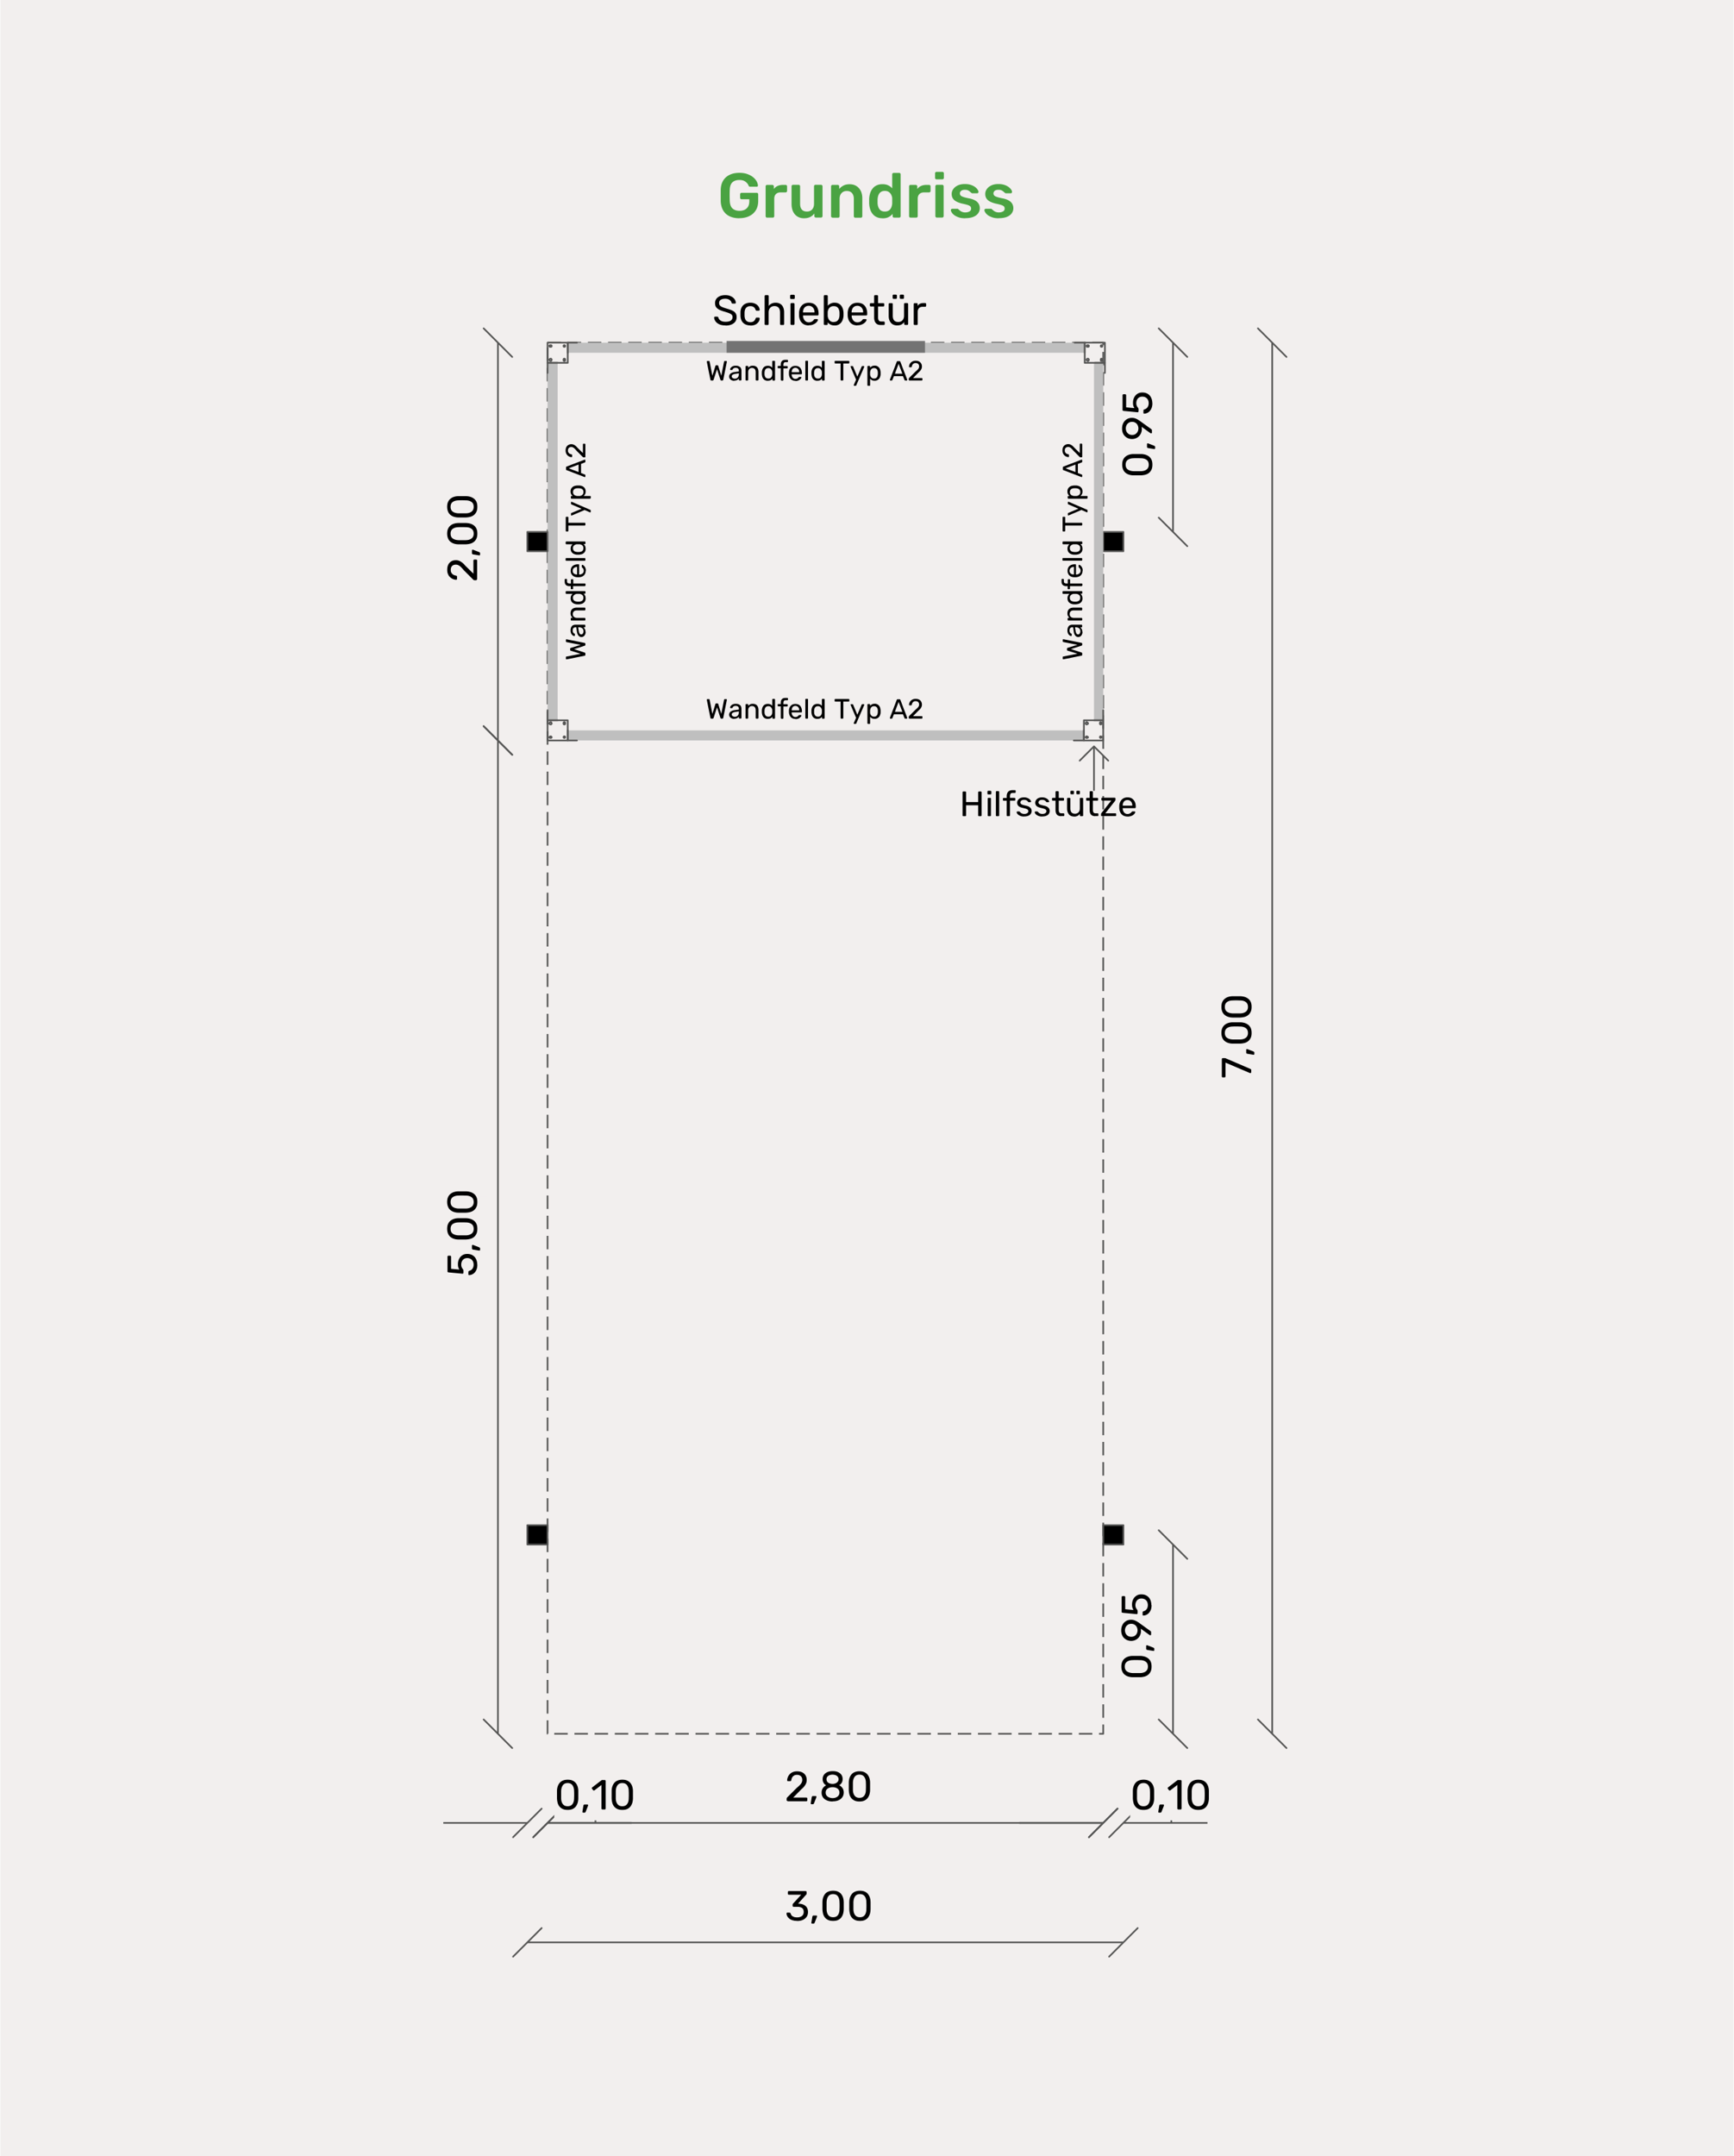 <svg id="Ebene_1" xmlns="http://www.w3.org/2000/svg" viewBox="0 0 247.42 307.64" width="1280" height="1590.93"><defs><style>.cls-1,.cls-2,.cls-3{fill:#f2efee}.cls-4{fill:#737373}.cls-5{fill:#bfbfbf}.cls-6{fill:#4aa342}.cls-10,.cls-11,.cls-7,.cls-8,.cls-9{fill:none}.cls-10,.cls-11,.cls-7,.cls-8{stroke:#575756}.cls-7,.cls-9{stroke-width:0}.cls-10,.cls-11,.cls-7,.cls-9{stroke-linejoin:round}.cls-11,.cls-7,.cls-9{stroke-linecap:round}.cls-8{stroke-miterlimit:2}.cls-10,.cls-11,.cls-8{stroke-width:.24px}.cls-9{stroke:#a6a6a6}.cls-10{stroke-dasharray:0 0 1.92 .96}.cls-12{fill:#9a9a9a}.cls-12,.cls-3{fill-rule:evenodd}</style></defs><path class="cls-1" d="M0 0h247.42v307.64H0z"/><path class="cls-10" d="M78.11 48.89h79.32v198.48H78.11z"/><path class="cls-5" d="M78.11 51.77h1.44v51h-1.44z"/><path class="cls-7" d="M78.11 51.77h1.44v51h-1.44z"/><path d="M75.23 75.89h2.88v2.76h-2.88z"/><path class="cls-11" d="M75.23 75.89h2.88v2.76h-2.88z"/><path d="M75.23 217.61h2.88v2.76h-2.88z"/><path class="cls-11" d="M75.23 217.61h2.88v2.76h-2.88z"/><path class="cls-12" d="M161.39 48.89Z"/><path class="cls-8" d="M161.39 48.89ZM161.39 75.89ZM167.39 62.45V48.89M167.39 62.45v13.44"/><path class="cls-11" d="m169.43 50.93-4.08-4.08M165.35 73.85l4.08 4.08"/><path class="cls-2" d="M159.71 56.57h6.24v11.64h-6.24z"/><path d="M164.45 66.3c0 .28-.04.51-.13.7s-.21.35-.36.47-.33.21-.52.26c-.2.05-.4.08-.62.09h-1.06c-.22 0-.43-.03-.62-.09-.2-.06-.37-.15-.52-.27-.15-.12-.27-.28-.35-.47s-.13-.42-.13-.69.04-.51.13-.7c.09-.19.2-.34.35-.46s.32-.21.52-.27c.2-.06.4-.09.62-.09h1.06c.22 0 .43.04.62.09.2.06.37.15.52.26.15.12.27.27.36.46.09.19.13.43.13.71Zm-.52 0c0-.31-.1-.54-.31-.69-.2-.15-.48-.23-.84-.23-.12 0-.23-.01-.34-.01h-.33c-.11 0-.22 0-.33.01-.35 0-.63.08-.84.23-.21.15-.31.38-.31.69s.1.54.31.69c.21.15.49.23.84.24h1c.36 0 .64-.09.84-.24.2-.15.31-.38.31-.68ZM164.84 63.97s-.01.06-.04.08-.05.02-.09.02l-.86-.14s-.09-.02-.12-.05a.15.15 0 0 1-.05-.12v-.4s.01-.05.03-.07a.09.09 0 0 1 .07-.03c.03 0 .06 0 .1.02l.82.32s.07.04.1.06c.03.03.04.06.04.11v.2ZM164.39 61.71s-.01.07-.04.09c-.03.02-.06.03-.09.03h-.05c-.01 0-.02-.01-.03-.02l-1.28-.92a1.461 1.461 0 0 1-.08.92 1.336 1.336 0 0 1-.75.73c-.16.06-.34.1-.52.1s-.35-.03-.52-.09-.32-.16-.46-.28a1.33 1.33 0 0 1-.33-.47c-.08-.19-.12-.41-.12-.66s.04-.47.12-.66c.08-.19.18-.35.32-.48.13-.13.29-.23.45-.29s.34-.09.52-.09c.16 0 .31.02.45.07s.26.1.37.17c.11.07.21.13.3.19l1.61 1.16s.04.04.08.07c.03.03.04.07.04.13v.32Zm-1.94-.58c0-.17-.04-.32-.11-.47a.848.848 0 0 0-.79-.47c-.19 0-.35.04-.48.13-.13.08-.24.2-.31.34a1.05 1.05 0 0 0 0 .93c.07.14.18.25.31.34.13.08.3.13.48.13s.35-.04.48-.13c.13-.08.24-.2.31-.34s.11-.29.11-.46ZM164.45 57.54c0 .32-.06.58-.17.8-.11.22-.25.38-.43.5-.18.11-.36.17-.56.18-.04 0-.06 0-.09-.03-.02-.02-.03-.05-.03-.09v-.32s0-.07.03-.1c.02-.03.05-.05.1-.07.15-.04.27-.1.36-.2a.79.79 0 0 0 .2-.31c.04-.12.06-.24.06-.37 0-.17-.03-.33-.1-.47a.842.842 0 0 0-.31-.34.976.976 0 0 0-.5-.13c-.18 0-.33.04-.46.12s-.23.19-.3.34c-.07.14-.1.3-.1.48 0 .13.02.24.05.32s.07.16.11.21c.04.06.08.11.11.16s.05.1.05.15v.31s-.01.07-.04.1-.06.04-.09.04l-2-.19s-.08-.02-.11-.04a.128.128 0 0 1-.04-.1v-2.1s.01-.07.04-.1.06-.04.1-.04h.23s.08.01.1.04.04.06.04.1v1.73l1.18.11c-.04-.06-.08-.15-.13-.27-.05-.12-.07-.29-.07-.51 0-.2.03-.39.09-.56.06-.17.15-.33.26-.46s.26-.24.42-.32c.17-.08.36-.11.57-.11.3 0 .56.07.77.2.21.13.37.31.48.55.11.23.17.5.17.79Z"/><path class="cls-12" d="M161.39 220.37Z"/><path class="cls-8" d="M161.39 220.37ZM161.39 247.37ZM167.39 233.81v-13.44M167.39 233.81v13.56"/><path class="cls-11" d="m169.43 222.41-4.08-4.08M165.35 245.33l4.08 4.08"/><path class="cls-2" d="M159.71 228.05h6.12v11.64h-6.12z"/><path d="M164.33 237.78c0 .28-.04.51-.13.7-.09.19-.21.35-.36.47s-.33.21-.52.26c-.2.05-.4.09-.62.09h-1.06c-.22 0-.43-.04-.62-.09-.2-.06-.37-.15-.52-.27-.15-.12-.27-.28-.35-.47-.09-.19-.13-.42-.13-.69s.04-.51.13-.7c.09-.19.2-.34.35-.46.15-.12.32-.21.52-.27.2-.06.4-.09.62-.09h1.06c.22 0 .43.04.62.09.2.06.37.15.52.26.15.12.27.27.36.46.09.19.13.43.13.71Zm-.52 0c0-.31-.1-.54-.31-.69s-.48-.23-.84-.23c-.12 0-.23-.01-.34-.01h-.33c-.11 0-.22 0-.33.01-.35 0-.63.08-.84.23s-.32.38-.32.69.11.54.32.69.49.23.84.24h1c.36 0 .64-.09.84-.24.2-.15.31-.38.31-.68ZM164.72 235.45s-.01.06-.04.08-.05.03-.09.02l-.86-.14s-.09-.03-.12-.05-.05-.06-.05-.12v-.4s0-.05.03-.07a.09.09 0 0 1 .07-.03c.03 0 .06 0 .1.02l.82.32s.07.04.1.06c.03.03.04.06.04.11v.2ZM164.27 233.19s-.01.07-.04.09c-.03.02-.06.03-.09.03h-.05c-.01 0-.02-.01-.03-.02l-1.28-.92a1.461 1.461 0 0 1-.08.92 1.336 1.336 0 0 1-.75.73c-.16.06-.34.1-.52.1s-.35-.03-.52-.09c-.17-.06-.32-.16-.46-.28-.14-.12-.25-.28-.33-.47s-.12-.41-.12-.66.04-.47.12-.66c.08-.19.18-.35.32-.48s.29-.23.45-.29.34-.09.52-.09c.16 0 .31.02.45.07s.26.11.37.17c.11.07.21.13.3.19l1.61 1.16s.04.04.08.07.04.07.04.13v.32Zm-1.94-.58c0-.17-.04-.32-.11-.46a.848.848 0 0 0-.79-.47c-.19 0-.35.04-.48.13s-.24.2-.31.34-.11.3-.11.46.04.32.11.46.18.25.31.34c.13.08.29.12.48.12s.35-.04.48-.12c.13-.08.24-.2.31-.34s.11-.29.11-.46ZM164.33 229.02c0 .32-.05.58-.17.8-.11.22-.25.38-.43.5s-.36.17-.56.18c-.04 0-.07 0-.09-.03-.02-.02-.03-.05-.03-.09v-.32s0-.07.03-.1c.02-.03.05-.05.1-.07.15-.04.27-.11.36-.2s.16-.19.2-.31a1.148 1.148 0 0 0-.04-.84.783.783 0 0 0-.31-.34.976.976 0 0 0-.5-.13c-.18 0-.33.04-.46.12s-.23.19-.3.34c-.07.14-.11.3-.11.48 0 .13.02.24.05.32.03.08.07.16.11.21.04.06.08.11.11.16s.05.1.05.15v.31s-.01.07-.04.1-.06.04-.09.04l-2-.19s-.08-.02-.11-.04a.128.128 0 0 1-.04-.1v-2.1s.01-.07.04-.1.06-.04.1-.04h.23s.08.01.1.04c.02.03.04.06.04.1v1.73l1.18.11c-.04-.06-.08-.15-.13-.27-.05-.12-.08-.29-.08-.51 0-.2.03-.39.09-.56.06-.17.15-.33.26-.46.12-.13.26-.24.42-.32.17-.08.36-.11.57-.11.3 0 .56.07.77.2.21.13.37.31.48.54.11.23.17.5.17.79Z"/><path class="cls-12" d="M187.55 247.37Z"/><path class="cls-8" d="M187.55 247.37ZM187.55 48.89ZM181.55 148.13v99.24M181.55 148.13V48.89"/><path class="cls-11" d="m179.51 245.33 4.08 4.08M183.59 50.93l-4.08-4.08"/><path class="cls-2" d="M173.87 142.25h6.24v11.76h-6.24z"/><path d="M178.55 152.99s-.01.06-.04.09c-.03.02-.06.03-.09.03-.01 0-.03 0-.05-.01l-3.49-1.49v1.97s-.01.07-.04.1-.06.04-.1.04h-.24s-.08-.01-.1-.04a.128.128 0 0 1-.04-.1v-2.46s.01-.08.04-.11c.03-.02.06-.04.1-.04h.22c.05 0 .09 0 .13.01.03 0 .07.02.11.04l3.45 1.48s.06.04.1.06c.03.03.05.06.05.11v.32ZM179 150.39s-.01.06-.04.08-.05.02-.09.02l-.86-.14s-.09-.02-.12-.05a.15.15 0 0 1-.05-.12v-.4s.01-.05.03-.07a.09.09 0 0 1 .07-.03c.03 0 .06 0 .1.02l.82.32s.07.04.1.06c.03.03.04.06.04.11v.2ZM178.61 147.38c0 .28-.04.51-.13.7s-.21.35-.36.47-.33.21-.52.26c-.2.05-.4.08-.62.09h-1.06c-.22 0-.43-.03-.62-.09-.2-.06-.37-.15-.52-.27-.15-.12-.27-.28-.35-.47s-.13-.42-.13-.69.04-.51.13-.7c.09-.19.2-.34.35-.46s.32-.21.52-.27c.2-.06.4-.09.62-.09h1.06c.22 0 .43.04.62.09.2.06.37.15.52.26.15.12.27.27.36.46.09.19.13.43.13.71Zm-.52 0c0-.31-.1-.54-.31-.69-.2-.15-.48-.23-.84-.23-.12 0-.23-.01-.34-.01h-.33c-.11 0-.22 0-.33.01-.35 0-.63.08-.84.23-.21.15-.31.38-.31.69s.1.54.31.69c.21.15.49.23.84.24h1c.36 0 .64-.09.84-.24.2-.15.31-.38.31-.68ZM178.61 143.66c0 .28-.04.51-.13.7s-.21.35-.36.47-.33.21-.52.26c-.2.05-.4.08-.62.09h-1.06c-.22 0-.43-.03-.62-.09-.2-.06-.37-.15-.52-.27-.15-.12-.27-.28-.35-.47s-.13-.42-.13-.69.04-.51.13-.7c.09-.19.2-.34.35-.46s.32-.21.52-.27c.2-.06.4-.09.62-.09h1.06c.22 0 .43.04.62.09.2.06.37.15.52.26.15.12.27.27.36.46.09.19.13.43.13.71Zm-.52 0c0-.31-.1-.54-.31-.69-.2-.15-.48-.23-.84-.23-.12 0-.23-.01-.34-.01h-.33c-.11 0-.22 0-.33.01-.35 0-.63.08-.84.23-.21.15-.31.38-.31.69s.1.54.31.69c.21.15.49.23.84.24h1c.36 0 .64-.09.84-.24.2-.15.31-.38.31-.68ZM157.43 75.89h2.88v2.76h-2.88z"/><path class="cls-11" d="M157.43 75.89h2.88v2.76h-2.88z"/><path d="M157.43 217.61h2.88v2.76h-2.88z"/><path class="cls-11" d="M157.43 217.61h2.88v2.76h-2.88z"/><path class="cls-12" d="M78.11 266.09Z"/><path class="cls-8" d="M78.11 266.09ZM157.43 266.09ZM117.83 260.09H78.11M117.83 260.09h39.6"/><path class="cls-11" d="m80.15 258.05-4.08 4.08M155.39 262.13l4.08-4.08"/><path class="cls-2" d="M111.95 252.41h11.64v6.12h-11.64z"/><path d="M112.38 256.97s-.07-.01-.1-.04a.128.128 0 0 1-.04-.1v-.19s.01-.08.03-.12.06-.09.12-.14l1.27-1.27c.2-.17.37-.32.48-.44.12-.12.2-.24.25-.35.05-.11.08-.23.08-.35 0-.23-.06-.41-.19-.54-.13-.13-.32-.2-.57-.2-.16 0-.3.03-.41.1-.12.07-.21.16-.27.27s-.11.24-.13.39c0 .05-.03.09-.06.11-.03.02-.06.03-.09.03h-.31s-.07-.01-.09-.03c-.02-.02-.04-.05-.04-.08a1.367 1.367 0 0 1 .37-.88c.12-.13.26-.23.44-.3.17-.08.38-.11.61-.11.32 0 .58.06.78.17.2.11.35.26.45.45.1.19.14.39.14.62 0 .18-.03.34-.09.48-.06.15-.15.29-.26.43-.11.14-.25.28-.42.42l-1.15 1.17h1.87s.08.01.1.04c.03.02.04.06.04.1v.25s-.01.07-.04.1-.06.04-.1.04h-2.65ZM115.78 257.42s-.06-.01-.08-.04-.02-.05-.02-.09l.14-.86s.02-.09.05-.12.06-.05.12-.05h.4s.05 0 .07.03c.02.02.03.04.03.07 0 .03 0 .06-.02.1l-.32.82s-.04.07-.06.1c-.03.03-.06.04-.11.04h-.2ZM118.8 257.03c-.23 0-.45-.03-.64-.09s-.36-.14-.5-.25c-.14-.11-.25-.25-.32-.4-.08-.15-.11-.33-.11-.53 0-.24.06-.45.18-.63s.28-.31.47-.4a.985.985 0 0 1-.37-.36.993.993 0 0 1-.13-.53c0-.24.06-.44.18-.61.12-.17.28-.29.5-.39.21-.09.46-.14.75-.14s.53.04.74.13c.21.09.38.22.5.39s.18.37.18.61c0 .2-.04.38-.13.53-.09.15-.21.27-.36.36.2.09.35.23.47.4s.18.39.18.63c0 .26-.07.49-.2.67-.13.19-.32.34-.55.44-.24.1-.51.15-.82.15Zm0-.48c.18 0 .35-.03.5-.1.15-.06.27-.16.35-.27s.13-.26.13-.42-.04-.3-.13-.42-.21-.2-.35-.26c-.15-.06-.31-.09-.5-.09s-.35.03-.5.09c-.15.06-.27.15-.36.26-.09.11-.13.25-.13.42s.04.3.13.42.21.21.36.27c.15.06.32.1.5.1Zm0-2.03c.15 0 .29-.03.42-.08.13-.06.23-.13.31-.23.08-.1.12-.21.12-.35s-.04-.25-.11-.35a.668.668 0 0 0-.31-.23c-.13-.05-.28-.08-.44-.08s-.31.03-.44.08-.23.13-.31.23c-.08.1-.11.22-.11.35s.04.26.11.36.18.17.31.22c.13.05.28.08.44.08ZM122.63 257.03c-.28 0-.51-.04-.7-.13s-.35-.21-.47-.36-.21-.33-.26-.52c-.05-.2-.08-.4-.09-.62v-1.06c0-.22.03-.43.09-.62s.15-.37.27-.52c.12-.15.28-.27.47-.35s.42-.13.69-.13.51.04.7.13c.19.09.34.2.46.35.12.15.21.32.27.52s.09.4.09.62v1.06c0 .22-.04.43-.09.62-.06.2-.15.37-.26.52-.12.15-.27.27-.46.36-.19.09-.43.13-.71.13Zm0-.52c.31 0 .54-.1.69-.31.15-.2.23-.48.23-.84 0-.12.01-.23.01-.34v-.33c0-.11 0-.22-.01-.33 0-.35-.08-.63-.23-.84-.15-.21-.38-.32-.69-.32s-.54.11-.69.32c-.15.21-.23.49-.24.84v1c0 .36.09.64.24.84.15.2.38.31.68.31Z"/><path class="cls-12" d="M75.23 283.13Z"/><path class="cls-8" d="M75.23 283.13ZM160.31 283.13ZM117.83 277.13h-42.6M117.83 277.13h42.48"/><path class="cls-11" d="m77.27 275.09-4.08 4.08M158.27 279.17l4.08-4.08"/><path class="cls-2" d="M111.95 269.45h11.64v6.12h-11.64z"/><path d="M113.74 274.07c-.25 0-.47-.03-.66-.09-.19-.06-.35-.14-.47-.25-.13-.1-.23-.22-.29-.34s-.1-.25-.1-.38c0-.04.01-.07.04-.09.02-.02.05-.03.09-.03h.29s.07 0 .1.03c.03.02.05.05.07.1.04.14.11.26.21.34.1.08.21.13.34.17.13.03.26.04.39.04.28 0 .5-.07.67-.2.17-.13.26-.33.26-.58s-.08-.45-.23-.56c-.16-.11-.37-.17-.65-.17h-.57s-.07-.01-.1-.04c-.03-.02-.04-.06-.04-.1v-.16s0-.07.02-.09c.01-.03.03-.05.05-.07l1.16-1.27h-1.77s-.07-.01-.1-.04c-.03-.02-.04-.06-.04-.1v-.23s.01-.08.04-.11.06-.04.1-.04h2.4s.08.01.1.04c.03.03.04.06.04.11v.22s0 .05-.02.08c-.01.02-.03.04-.04.06l-1.16 1.29h.1c.26.01.5.06.69.15s.35.22.46.39c.11.17.17.39.17.66s-.07.5-.2.68c-.13.19-.31.33-.54.44-.23.1-.49.15-.79.15ZM115.87 274.46s-.06-.01-.08-.04-.02-.05-.02-.09l.14-.86s.02-.09.05-.12.06-.05.12-.05h.4s.05 0 .07.03c.02.02.03.04.03.07 0 .03 0 .06-.02.1l-.32.82s-.04.07-.06.1c-.03.03-.06.04-.11.04h-.2ZM118.87 274.07c-.28 0-.51-.04-.7-.13s-.35-.21-.47-.36-.21-.33-.26-.52c-.05-.2-.08-.4-.09-.62v-1.06c0-.22.03-.43.09-.62s.15-.37.27-.52c.12-.15.28-.27.47-.35s.42-.13.69-.13.51.04.7.13c.19.09.34.2.46.35.12.15.21.32.27.52s.09.4.09.62v1.06c0 .22-.04.43-.09.62-.06.2-.15.37-.26.52-.12.15-.27.27-.46.36-.19.09-.43.13-.71.13Zm0-.52c.31 0 .54-.1.69-.31.15-.2.23-.48.23-.84 0-.12.01-.23.01-.34v-.33c0-.11 0-.22-.01-.33 0-.35-.08-.63-.23-.84-.15-.21-.38-.32-.69-.32s-.54.11-.69.32c-.15.21-.23.49-.24.84v1c0 .36.09.64.24.84.15.2.38.31.68.31ZM122.7 274.07c-.28 0-.51-.04-.7-.13s-.35-.21-.47-.36-.21-.33-.26-.52c-.05-.2-.08-.4-.09-.62v-1.06c0-.22.03-.43.09-.62s.15-.37.27-.52c.12-.15.28-.27.47-.35s.42-.13.69-.13.51.04.7.13c.19.09.34.2.46.35.12.15.21.32.27.52s.09.4.09.62v1.06c0 .22-.04.43-.09.62-.06.2-.15.37-.26.52-.12.15-.27.27-.46.36-.19.09-.43.13-.71.13Zm0-.52c.31 0 .54-.1.69-.31.15-.2.23-.48.23-.84 0-.12.01-.23.01-.34v-.33c0-.11 0-.22-.01-.33 0-.35-.08-.63-.23-.84-.15-.21-.38-.32-.69-.32s-.54.11-.69.32c-.15.21-.23.49-.24.84v1c0 .36.09.64.24.84.15.2.38.31.68.31Z"/><path class="cls-12" d="M84.95 256.73v3.36-3.36m-6.84 9.36Zm-2.88 0Z"/><path class="cls-8" d="M75.23 266.09ZM78.11 266.09ZM84.95 256.73v3.36h-6.84 6.84v-3.36zM63.23 260.09h12M90.11 260.09h-12"/><path class="cls-11" d="m73.19 262.13 4.08-4.08M80.15 258.05l-4.08 4.08"/><path class="cls-2" d="M79.07 253.49h11.64v6.24H79.07z"/><path d="M80.98 258.23c-.28 0-.51-.04-.7-.13s-.35-.21-.47-.36-.21-.33-.26-.52c-.05-.2-.08-.4-.09-.62v-1.06c0-.22.03-.43.09-.62s.15-.37.27-.52c.12-.15.28-.27.47-.35s.42-.13.69-.13.51.04.7.13c.19.09.34.2.46.35.12.15.21.32.27.52s.09.4.09.62v1.06c0 .22-.04.43-.09.62-.06.2-.15.37-.26.52-.12.15-.27.27-.46.36-.19.09-.43.13-.71.13Zm0-.52c.31 0 .54-.1.69-.31.15-.2.23-.48.23-.84 0-.12.01-.23.01-.34v-.33c0-.11 0-.22-.01-.33 0-.35-.08-.63-.23-.84-.15-.21-.38-.32-.69-.32s-.54.11-.69.32c-.15.21-.23.49-.24.84v1c0 .36.09.64.24.84.15.2.38.31.68.31ZM83.19 258.62s-.06-.01-.08-.04-.02-.05-.02-.09l.14-.86s.02-.09.05-.12.06-.05.12-.05h.4s.05 0 .07.03c.02.02.03.04.03.07 0 .03 0 .06-.02.1l-.32.82s-.04.07-.06.1c-.03.03-.06.04-.11.04h-.2ZM85.95 258.17s-.07-.01-.1-.04a.128.128 0 0 1-.04-.1v-3.36l-1 .77s-.07.03-.1.03c-.04 0-.07-.02-.09-.05l-.16-.2s-.03-.07-.03-.11c0-.04.02-.07.06-.09l1.31-1.01s.05-.03.08-.04.05 0 .08 0h.31s.07.01.1.04.04.06.04.1v3.92s-.01.07-.04.1-.06.04-.1.04h-.32ZM88.78 258.23c-.28 0-.51-.04-.7-.13s-.35-.21-.47-.36-.21-.33-.26-.52c-.05-.2-.08-.4-.09-.62v-1.06c0-.22.03-.43.09-.62s.15-.37.27-.52c.12-.15.28-.27.47-.35s.42-.13.69-.13.51.04.7.13c.19.09.34.2.46.35.12.15.21.32.27.52s.09.4.09.62v1.06c0 .22-.04.43-.09.62-.06.2-.15.37-.26.52-.12.15-.27.27-.46.36-.19.09-.43.13-.71.13Zm0-.52c.31 0 .54-.1.69-.31.15-.2.23-.48.23-.84 0-.12.01-.23.01-.34v-.33c0-.11 0-.22-.01-.33 0-.35-.08-.63-.23-.84-.15-.21-.38-.32-.69-.32s-.54.11-.69.32c-.15.21-.23.49-.24.84v1c0 .36.09.64.24.84.15.2.38.31.68.31Z"/><path class="cls-12" d="M167.15 256.73v3.36-3.36m-6.84 9.36Zm-2.88 0Z"/><path class="cls-8" d="M157.43 266.09ZM160.31 266.09ZM167.15 256.73v3.36h-6.84 6.84v-3.36zM145.43 260.09h12M172.31 260.09h-12"/><path class="cls-11" d="m155.39 262.13 4.08-4.08M162.35 258.05l-4.08 4.08"/><path class="cls-2" d="M161.27 253.49h11.64v6.24h-11.64z"/><path d="M163.18 258.23c-.28 0-.51-.04-.7-.13s-.35-.21-.47-.36-.21-.33-.26-.52c-.05-.2-.08-.4-.09-.62v-1.06c0-.22.03-.43.09-.62s.15-.37.27-.52c.12-.15.28-.27.47-.35s.42-.13.69-.13.51.04.7.13c.19.09.34.2.46.35.12.15.21.32.27.52s.09.4.09.62v1.06c0 .22-.04.43-.09.62-.06.2-.15.37-.26.52-.12.15-.27.27-.46.36-.19.09-.43.13-.71.13Zm0-.52c.31 0 .54-.1.69-.31.15-.2.23-.48.23-.84 0-.12.01-.23.01-.34v-.33c0-.11 0-.22-.01-.33 0-.35-.08-.63-.23-.84-.15-.21-.38-.32-.69-.32s-.54.11-.69.32c-.15.21-.23.49-.24.84v1c0 .36.09.64.24.84.15.2.38.31.68.31ZM165.39 258.62s-.06-.01-.08-.04-.02-.05-.02-.09l.14-.86s.02-.09.05-.12.06-.05.12-.05h.4s.05 0 .07.03c.02.02.03.04.03.07 0 .03 0 .06-.02.1l-.32.82s-.04.07-.06.1c-.03.03-.06.04-.11.04h-.2ZM168.15 258.17s-.07-.01-.1-.04a.128.128 0 0 1-.04-.1v-3.36l-1 .77s-.07.03-.1.03c-.04 0-.07-.02-.09-.05l-.16-.2s-.03-.07-.03-.11c0-.04.02-.07.06-.09l1.31-1.01s.05-.03.08-.04.05 0 .08 0h.31s.07.01.1.04.04.06.04.1v3.92s-.01.07-.04.1-.06.04-.1.04h-.32ZM170.99 258.23c-.28 0-.51-.04-.7-.13s-.35-.21-.47-.36-.21-.33-.26-.52c-.05-.2-.08-.4-.09-.62v-1.06c0-.22.03-.43.09-.62s.15-.37.27-.52c.12-.15.28-.27.47-.35s.42-.13.69-.13.51.04.7.13c.19.09.34.2.46.35.12.15.21.32.27.52s.09.4.09.62v1.06c0 .22-.04.43-.09.62-.06.2-.15.37-.26.52-.12.15-.27.27-.46.36-.19.09-.43.13-.71.13Zm0-.52c.31 0 .54-.1.69-.31.15-.2.23-.48.23-.84 0-.12.01-.23.01-.34v-.33c0-.11 0-.22-.01-.33 0-.35-.08-.63-.23-.84-.15-.21-.38-.32-.69-.32s-.54.11-.69.32c-.15.21-.23.49-.24.84v1c0 .36.09.64.24.84.15.2.38.31.68.31Z"/><path class="cls-12" d="M77.03 48.89Z"/><path class="cls-8" d="M77.03 48.89ZM77.03 105.65ZM71.03 77.33V48.89M71.03 77.33v28.32"/><path class="cls-11" d="m73.07 50.93-4.08-4.08M68.99 103.61l4.08 4.08"/><path class="cls-2" d="M63.35 71.45h6.24v11.64h-6.24z"/><path d="M68.03 82.65s-.01.07-.04.1-.06.04-.1.04h-.19s-.08-.01-.12-.03a.47.47 0 0 1-.14-.12l-1.27-1.27c-.17-.2-.32-.37-.44-.48-.12-.12-.24-.2-.35-.25a.853.853 0 0 0-.35-.08c-.23 0-.41.06-.54.19-.13.13-.2.32-.2.57 0 .16.03.3.1.41s.16.21.27.27c.11.06.24.11.39.13.05 0 .09.03.11.06.02.03.03.06.03.09v.31s-.01.07-.03.09-.05.04-.08.04a1.367 1.367 0 0 1-.88-.37c-.13-.12-.23-.26-.3-.44-.08-.17-.11-.38-.11-.61 0-.32.06-.58.17-.78.11-.2.27-.35.45-.45.19-.1.39-.14.62-.14.18 0 .34.03.48.09s.29.15.43.26c.14.11.28.25.42.42l1.17 1.15v-1.87s.01-.08.04-.1.06-.04.1-.04h.25s.07.01.1.04.04.06.04.1v2.65ZM68.48 79.14s-.01.06-.04.08-.05.02-.09.02l-.86-.14s-.09-.02-.12-.05a.15.15 0 0 1-.05-.12v-.4s.01-.05.03-.07a.09.09 0 0 1 .07-.03c.03 0 .06 0 .1.02l.82.32s.07.04.1.06c.03.03.04.06.04.11v.2ZM68.09 76.14c0 .28-.04.51-.13.7s-.21.35-.36.47-.33.21-.52.26c-.2.05-.4.08-.62.09H65.4c-.22 0-.43-.03-.62-.09-.2-.06-.37-.15-.52-.27-.15-.12-.27-.28-.35-.47s-.13-.42-.13-.69.04-.51.13-.7c.09-.19.2-.34.35-.46s.32-.21.52-.27c.2-.06.4-.09.62-.09h1.06c.22 0 .43.04.62.09.2.06.37.15.52.26.15.12.27.27.36.46.09.19.13.43.13.71Zm-.52 0c0-.31-.1-.54-.31-.69-.2-.15-.48-.23-.84-.23-.12 0-.23-.01-.34-.01h-.33c-.11 0-.22 0-.33.01-.35 0-.63.08-.84.23-.21.15-.31.38-.31.69s.1.54.31.69c.21.15.49.23.84.24h1c.36 0 .64-.09.84-.24.2-.15.31-.38.31-.68ZM68.09 72.31c0 .28-.04.51-.13.7s-.21.35-.36.47-.33.21-.52.26c-.2.05-.4.08-.62.09H65.4c-.22 0-.43-.03-.62-.09-.2-.06-.37-.15-.52-.27-.15-.12-.27-.28-.35-.47s-.13-.42-.13-.69.04-.51.13-.7c.09-.19.2-.34.35-.46s.32-.21.52-.27c.2-.06.4-.09.62-.09h1.06c.22 0 .43.04.62.09.2.06.37.15.52.26.15.12.27.27.36.46.09.19.13.43.13.71Zm-.52 0c0-.31-.1-.54-.31-.69-.2-.15-.48-.23-.84-.23-.12 0-.23-.01-.34-.01h-.33c-.11 0-.22 0-.33.01-.35 0-.63.08-.84.23-.21.15-.31.38-.31.69s.1.54.31.69c.21.15.49.23.84.24h1c.36 0 .64-.09.84-.24.2-.15.31-.38.31-.68Z"/><path class="cls-12" d="M77.03 247.37Z"/><path class="cls-8" d="M77.03 247.37ZM77.03 105.65ZM71.03 176.45v70.92M71.03 176.45v-70.8"/><path class="cls-11" d="m68.99 245.33 4.08 4.08M73.07 107.69l-4.08-4.08"/><path class="cls-2" d="M63.35 170.69h6.24v11.64h-6.24z"/><path d="M68.09 180.45c0 .32-.06.58-.17.8-.11.22-.25.38-.43.5-.18.11-.36.17-.56.18-.04 0-.06 0-.09-.03-.02-.02-.03-.05-.03-.09v-.32s0-.07.03-.1c.02-.03.05-.05.1-.07.15-.04.27-.1.36-.2a.79.79 0 0 0 .2-.31c.04-.12.06-.24.06-.37 0-.17-.03-.33-.1-.47a.842.842 0 0 0-.31-.34.976.976 0 0 0-.5-.13c-.18 0-.33.04-.46.12s-.23.19-.3.34c-.07.14-.1.3-.1.48 0 .13.02.24.05.32s.07.16.11.21c.04.06.08.11.11.16s.05.1.05.15v.31s-.01.07-.04.1-.06.04-.09.04l-2-.19s-.08-.02-.11-.04a.128.128 0 0 1-.04-.1v-2.1s.01-.07.04-.1.06-.04.1-.04h.23s.08.01.1.04.04.06.04.1v1.73l1.18.11c-.04-.06-.08-.15-.13-.27-.05-.12-.07-.29-.07-.51 0-.2.03-.39.09-.56.06-.17.15-.33.26-.46s.26-.24.42-.32c.17-.08.36-.11.57-.11.3 0 .56.07.77.2.21.13.37.31.48.55.11.23.17.5.17.79ZM68.48 178.33s-.01.06-.04.08-.05.02-.09.02l-.86-.14s-.09-.02-.12-.05a.15.15 0 0 1-.05-.12v-.4s.01-.05.03-.07a.09.09 0 0 1 .07-.03c.03 0 .06 0 .1.02l.82.32s.07.04.1.06c.03.03.04.06.04.11v.2ZM68.09 175.33c0 .28-.04.51-.13.7s-.21.35-.36.47-.33.21-.52.26c-.2.05-.4.08-.62.09H65.4c-.22 0-.43-.03-.62-.09-.2-.06-.37-.15-.52-.27-.15-.12-.27-.28-.35-.47s-.13-.42-.13-.69.04-.51.13-.7c.09-.19.2-.34.35-.46s.32-.21.52-.27c.2-.06.4-.09.62-.09h1.06c.22 0 .43.04.62.09.2.06.37.15.52.26.15.12.27.27.36.46.09.19.13.43.13.71Zm-.52 0c0-.31-.1-.54-.31-.69-.2-.15-.48-.23-.84-.23-.12 0-.23-.01-.34-.01h-.33c-.11 0-.22 0-.33.01-.35 0-.63.08-.84.23-.21.15-.31.38-.31.69s.1.54.31.69c.21.15.49.23.84.24h1c.36 0 .64-.09.84-.24.2-.15.31-.38.31-.68ZM68.09 171.5c0 .28-.04.51-.13.7s-.21.35-.36.47-.33.21-.52.26c-.2.05-.4.08-.62.09H65.4c-.22 0-.43-.03-.62-.09-.2-.06-.37-.15-.52-.27-.15-.12-.27-.28-.35-.47s-.13-.42-.13-.69.04-.51.13-.7c.09-.19.2-.34.35-.46s.32-.21.52-.27c.2-.06.4-.09.62-.09h1.06c.22 0 .43.04.62.09.2.06.37.15.52.26.15.12.27.27.36.46.09.19.13.43.13.71Zm-.52 0c0-.31-.1-.54-.31-.69-.2-.15-.48-.23-.84-.23-.12 0-.23-.01-.34-.01h-.33c-.11 0-.22 0-.33.01-.35 0-.63.08-.84.23-.21.15-.31.38-.31.69s.1.54.31.69c.21.15.49.23.84.24h1c.36 0 .64-.09.84-.24.2-.15.31-.38.31-.68Z"/><path class="cls-5" d="M80.99 104.21h73.68v1.44H80.99z"/><path class="cls-7" d="M80.99 104.21h73.68v1.44H80.99z"/><path class="cls-5" d="M156.11 51.77h1.32v51h-1.32z"/><path class="cls-7" d="M156.11 51.77h1.32v51h-1.32z"/><path class="cls-5" d="M80.99 48.89h73.68v1.44H80.99z"/><path class="cls-7" d="M80.99 48.89h73.68v1.44H80.99z"/><path class="cls-11" d="M154.79 48.89h2.88v2.88h-2.88z"/><path class="cls-3" d="M155.39 49.37c0-.12-.12-.12-.12-.12-.12 0-.24 0-.24.12s.12.12.24.12c0 0 .12 0 .12-.12"/><path class="cls-11" d="M155.39 49.37c0-.12-.12-.12-.12-.12-.12 0-.24 0-.24.12s.12.12.24.12c0 0 .12 0 .12-.12Z"/><path class="cls-3" d="M157.31 49.37q0-.12-.12-.12t-.12.12.12.12.12-.12"/><path class="cls-11" d="M157.31 49.37q0-.12-.12-.12t-.12.12.12.12.12-.12Z"/><path class="cls-3" d="M157.31 51.29s0-.12-.12-.12-.12.12-.12.12c0 .12 0 .24.12.24s.12-.12.12-.24"/><path class="cls-11" d="M157.31 51.29s0-.12-.12-.12-.12.12-.12.12c0 .12 0 .24.12.24s.12-.12.12-.24Z"/><path class="cls-3" d="m155.39 51.29-.12-.12c-.12 0-.24.12-.24.12 0 .12.12.24.24.24 0 0 .12-.12.12-.24"/><path class="cls-11" d="m155.39 51.29-.12-.12c-.12 0-.24.12-.24.12 0 .12.12.24.24.24 0 0 .12-.12.12-.24ZM154.79 48.89h-1.44M154.79 48.89v1.44M157.67 51.77h-1.44M157.67 51.77v1.44M78.11 48.89h2.88v2.88h-2.88z"/><path class="cls-3" d="M80.39 49.37q0-.12.12-.12t.12.12-.12.12-.12-.12"/><path class="cls-11" d="M80.39 49.37q0-.12.12-.12t.12.12-.12.12-.12-.12Z"/><path class="cls-3" d="M78.35 49.37c0-.12.12-.12.24-.12 0 0 .12 0 .12.12s-.12.12-.12.12c-.12 0-.24 0-.24-.12"/><path class="cls-11" d="M78.35 49.37c0-.12.12-.12.24-.12 0 0 .12 0 .12.12s-.12.12-.12.12c-.12 0-.24 0-.24-.12Z"/><path class="cls-3" d="M78.35 51.29s.12-.12.24-.12l.12.12c0 .12-.12.24-.12.24-.12 0-.24-.12-.24-.24"/><path class="cls-11" d="M78.35 51.29s.12-.12.24-.12l.12.12c0 .12-.12.24-.12.24-.12 0-.24-.12-.24-.24Z"/><path class="cls-3" d="M80.39 51.29s0-.12.12-.12.12.12.12.12c0 .12 0 .24-.12.24s-.12-.12-.12-.24"/><path class="cls-11" d="M80.39 51.29s0-.12.12-.12.12.12.12.12c0 .12 0 .24-.12.24s-.12-.12-.12-.24ZM80.99 48.89h1.32M80.99 48.89v1.44M78.11 51.77h1.44M78.11 51.77v1.44M78.11 102.77h2.88v2.88h-2.88z"/><path class="cls-3" d="M80.39 105.17q0 .12.12.12t.12-.12s0-.12-.12-.12-.12.12-.12.12"/><path class="cls-11" d="M80.39 105.17q0 .12.12.12t.12-.12s0-.12-.12-.12-.12.12-.12.12Z"/><path class="cls-3" d="M78.35 105.17c0 .12.12.12.24.12 0 0 .12 0 .12-.12l-.12-.12c-.12 0-.24.12-.24.12"/><path class="cls-11" d="M78.35 105.17c0 .12.12.12.24.12 0 0 .12 0 .12-.12l-.12-.12c-.12 0-.24.12-.24.12Z"/><path class="cls-3" d="M78.35 103.25s.12.12.24.12l.12-.12c0-.12-.12-.24-.12-.24-.12 0-.24.12-.24.24"/><path class="cls-11" d="M78.35 103.25s.12.12.24.12l.12-.12c0-.12-.12-.24-.12-.24-.12 0-.24.12-.24.24Z"/><path class="cls-3" d="M80.39 103.25s0 .12.12.12.12-.12.12-.12c0-.12 0-.24-.12-.24s-.12.12-.12.24"/><path class="cls-11" d="M80.39 103.25s0 .12.12.12.12-.12.12-.12c0-.12 0-.24-.12-.24s-.12.12-.12.24ZM80.99 105.65h1.32M80.99 105.65v-1.44M78.11 102.77h1.44M78.11 102.77v-1.44M154.67 102.77h2.76v2.88h-2.76z"/><path class="cls-3" d="M157.07 105.05c.12 0 .12.12.12.12q0 .12-.12.12t-.12-.12s0-.12.12-.12"/><path class="cls-11" d="M157.07 105.05c.12 0 .12.12.12.12q0 .12-.12.12t-.12-.12s0-.12.12-.12Z"/><path class="cls-3" d="M157.07 103.01c.12 0 .12.12.12.24 0 0 0 .12-.12.12s-.12-.12-.12-.12c0-.12 0-.24.12-.24"/><path class="cls-11" d="M157.07 103.01c.12 0 .12.12.12.24 0 0 0 .12-.12.12s-.12-.12-.12-.12c0-.12 0-.24.12-.24Z"/><path class="cls-3" d="M155.03 103.01c.12 0 .24.12.24.24 0 0-.12.12-.24.12l-.12-.12c0-.12.12-.24.12-.24"/><path class="cls-11" d="M155.03 103.01c.12 0 .24.12.24.24 0 0-.12.12-.24.12l-.12-.12c0-.12.12-.24.12-.24Z"/><path class="cls-3" d="M155.03 105.05c.12 0 .24.12.24.12 0 .12-.12.12-.24.12 0 0-.12 0-.12-.12l.12-.12"/><path class="cls-11" d="M155.03 105.05c.12 0 .24.12.24.12 0 .12-.12.12-.24.12 0 0-.12 0-.12-.12l.12-.12ZM154.67 105.65v-1.44M154.67 105.65h-1.44M157.43 102.77h-1.32M157.43 102.77v-1.44"/><path d="M101.48 54.29s-.06 0-.08-.03-.03-.04-.04-.08l-.51-2.54v-.05s0-.04.02-.06c.02-.02.03-.02.06-.02h.21c.06 0 .09.02.1.07l.4 2.04.43-1.4s.02-.05.04-.07.05-.03.09-.03h.15s.07 0 .09.03c.02.02.03.04.04.07l.43 1.4.4-2.04s.04-.07.1-.07h.21s.04 0 .06.02.02.03.02.06v.05l-.51 2.54s-.02.06-.04.08c-.02.02-.05.03-.08.03h-.15s-.07 0-.09-.03-.04-.04-.04-.07l-.49-1.51-.49 1.51s-.03.05-.05.07c-.02.02-.05.03-.08.03h-.15ZM104.75 54.33c-.13 0-.25-.03-.36-.08-.11-.05-.2-.12-.26-.21a.545.545 0 0 1 .12-.75c.15-.11.34-.18.58-.21l.59-.08v-.11c0-.13-.04-.23-.11-.3s-.19-.11-.35-.11a.52.52 0 0 0-.29.07c-.07.05-.13.11-.15.18-.02.04-.04.06-.08.06h-.18s-.05 0-.07-.03-.02-.04-.02-.06c0-.04.02-.09.05-.15.03-.06.08-.11.14-.17.06-.06.14-.1.24-.14.1-.04.22-.06.36-.06.16 0 .29.02.4.06.11.04.19.1.26.16s.11.15.13.23c.03.09.04.18.04.27v1.28s0 .05-.03.07a.09.09 0 0 1-.07.03h-.18s-.05 0-.07-.03c-.02-.02-.02-.04-.02-.07v-.17s-.08.09-.14.14c-.06.05-.13.08-.22.11s-.19.05-.32.05Zm.08-.3c.11 0 .21-.02.3-.07s.16-.12.21-.22c.05-.1.08-.22.08-.37v-.11l-.46.07c-.19.03-.33.07-.42.13s-.14.14-.14.24c0 .07.02.14.07.18.04.05.1.08.17.11s.14.04.21.04ZM106.47 54.29s-.05 0-.07-.03a.09.09 0 0 1-.03-.07v-1.88s0-.05.03-.07a.09.09 0 0 1 .07-.03h.19s.05 0 .07.03c.02.02.03.04.03.07v.17c.07-.09.16-.16.26-.22s.24-.08.4-.08c.17 0 .32.04.44.11s.21.18.27.31c.06.13.09.29.09.47v1.12s0 .05-.03.07-.04.03-.07.03h-.2s-.05 0-.07-.03a.09.09 0 0 1-.03-.07v-1.1c0-.18-.04-.33-.13-.43s-.22-.16-.4-.16c-.16 0-.29.05-.39.16s-.15.25-.15.43v1.1s0 .05-.03.07-.04.03-.07.03h-.2ZM109.55 54.33c-.15 0-.27-.03-.38-.08-.11-.05-.19-.12-.26-.21s-.12-.19-.15-.3c-.03-.11-.05-.23-.06-.36v-.24c0-.12.02-.24.06-.36.03-.11.08-.21.15-.3s.15-.16.26-.21c.11-.05.23-.08.38-.08.16 0 .29.03.39.08s.19.12.25.21v-.91s0-.05.03-.06a.09.09 0 0 1 .07-.03h.19s.05 0 .07.03.03.04.03.06v2.63s0 .05-.03.07-.04.03-.07.03h-.18s-.05 0-.07-.03c-.02-.02-.02-.04-.02-.07v-.17c-.07.08-.15.16-.26.21-.11.06-.24.08-.4.08Zm.08-.32c.13 0 .24-.03.32-.09.08-.06.14-.14.18-.23s.06-.19.06-.29v-.3c0-.09-.02-.18-.07-.27s-.1-.16-.18-.22-.18-.09-.31-.09-.24.03-.32.09a.48.48 0 0 0-.17.23c-.03.1-.05.2-.06.31v.23c0 .11.02.21.06.31.03.1.09.17.17.23.08.06.19.09.32.09ZM111.5 54.29s-.05 0-.07-.03a.09.09 0 0 1-.03-.07v-1.65h-.34s-.05 0-.07-.03-.03-.04-.03-.07v-.13s0-.05.03-.07a.09.09 0 0 1 .07-.03h.34v-.2c0-.13.02-.25.07-.35.04-.1.12-.18.22-.24s.23-.08.4-.08h.24s.05 0 .07.03c.02.02.03.04.03.07v.13s0 .05-.03.07a.09.09 0 0 1-.07.03h-.23c-.12 0-.21.03-.25.1-.04.06-.07.16-.07.28v.18h.51s.05 0 .07.03c.02.02.03.04.03.07v.13s0 .05-.03.07a.09.09 0 0 1-.07.03h-.51v1.65s0 .05-.03.07a.09.09 0 0 1-.07.03h-.19ZM113.49 54.33c-.27 0-.49-.08-.65-.25-.16-.17-.25-.4-.27-.69v-.26c.01-.19.05-.35.13-.49s.18-.25.32-.33c.13-.08.29-.11.47-.11.2 0 .37.04.51.13.14.08.24.2.31.36s.11.34.11.55v.07s0 .05-.03.07c-.02.02-.04.02-.07.02h-1.37v.04c0 .11.03.21.07.3.04.09.1.17.18.23s.17.09.28.09c.1 0 .17-.01.24-.04a.56.56 0 0 0 .15-.1c.04-.04.07-.06.08-.08a.17.17 0 0 1 .06-.06h.25s.04 0 .06.02c.02.01.02.04.02.06 0 .04-.02.09-.06.14s-.1.11-.17.17c-.07.06-.16.1-.27.14s-.23.05-.36.05Zm-.54-1.22h1.09c0-.13-.02-.24-.07-.33s-.11-.17-.19-.22c-.08-.05-.18-.08-.29-.08s-.21.03-.29.08-.14.13-.18.22c-.04.09-.06.2-.06.32ZM115.01 54.29s-.05 0-.07-.03a.09.09 0 0 1-.03-.07v-2.63s0-.05.03-.06a.09.09 0 0 1 .07-.03h.19s.05 0 .07.03c.02.02.02.04.02.06v2.63s0 .05-.02.07a.09.09 0 0 1-.07.03h-.19ZM116.63 54.33c-.15 0-.27-.03-.38-.08-.11-.05-.19-.12-.26-.21s-.12-.19-.15-.3c-.03-.11-.05-.23-.06-.36v-.24c0-.12.02-.24.06-.36.03-.11.08-.21.15-.3s.15-.16.26-.21c.11-.05.23-.08.38-.08.16 0 .29.03.39.08s.19.12.25.21v-.91s0-.05.03-.06a.09.09 0 0 1 .07-.03h.19s.05 0 .07.03.03.04.03.06v2.63s0 .05-.03.07-.04.03-.07.03h-.18s-.05 0-.07-.03c-.02-.02-.02-.04-.02-.07v-.17c-.07.08-.15.16-.26.21-.11.06-.24.08-.4.08Zm.08-.32c.13 0 .24-.03.32-.09.08-.06.14-.14.18-.23s.06-.19.06-.29v-.3c0-.09-.02-.18-.07-.27s-.1-.16-.18-.22-.18-.09-.31-.09-.24.03-.32.09a.48.48 0 0 0-.17.23c-.03.1-.05.2-.06.31v.23c0 .11.02.21.06.31.03.1.09.17.17.23.08.06.19.09.32.09ZM120.04 54.29s-.05 0-.07-.03a.09.09 0 0 1-.03-.07v-2.33h-.76s-.05 0-.06-.03a.09.09 0 0 1-.03-.07v-.17s0-.05.03-.07c.02-.02.04-.03.06-.03h1.91s.05 0 .07.03c.02.02.03.04.03.07v.17s0 .05-.03.07a.09.09 0 0 1-.07.03h-.76v2.33s0 .05-.03.07a.09.09 0 0 1-.07.03h-.21ZM121.9 55.04s-.04 0-.06-.02-.02-.03-.02-.06v-.03c0-.01 0-.02.02-.04l.31-.72-.76-1.79s-.02-.05-.02-.07c0-.02 0-.04.02-.06.02-.02.04-.02.06-.02h.19s.05 0 .06.02c.01.01.02.03.03.05l.6 1.44.62-1.44s.02-.03.03-.05c.01-.01.04-.02.07-.02h.19s.04 0 .06.02.02.03.02.06c0 .01 0 .04-.02.07l-1.12 2.59s-.02.03-.03.05-.04.02-.07.02h-.19ZM123.87 55.04s-.05 0-.07-.03-.03-.04-.03-.07v-2.63s0-.05.03-.07a.09.09 0 0 1 .07-.03h.18s.05 0 .07.03c.02.02.03.04.03.07v.17c.06-.09.15-.16.25-.22.11-.06.24-.09.4-.09a.761.761 0 0 1 .64.29c.07.09.12.19.15.3.03.11.05.23.06.36v.26c0 .12-.02.24-.06.35a.777.777 0 0 1-.41.51c-.1.05-.23.08-.38.08s-.28-.03-.39-.08c-.1-.06-.19-.13-.26-.21v.92s0 .05-.02.07c-.02.02-.04.03-.06.03h-.19Zm.84-1.03c.14 0 .25-.03.32-.09.08-.06.13-.14.17-.23.03-.1.05-.2.06-.31v-.23c0-.11-.02-.21-.06-.31a.438.438 0 0 0-.17-.23.527.527 0 0 0-.32-.09.496.496 0 0 0-.49.32c-.04.09-.06.19-.07.29v.3c0 .09.02.18.07.27a.517.517 0 0 0 .49.31ZM127.06 54.29s-.04 0-.06-.02c-.02-.02-.02-.03-.02-.06v-.04l.98-2.56s.02-.05.04-.06c.02-.02.05-.02.08-.02h.27s.06 0 .08.02c.02.02.03.04.04.06l.98 2.56v.04c0 .02 0 .04-.02.06s-.03.02-.06.02h-.2s-.05 0-.07-.02c-.01-.02-.02-.03-.03-.04l-.22-.56h-1.3l-.22.56s-.01.03-.03.04c-.02.02-.04.02-.07.02h-.2Zm.63-.97h1.07l-.54-1.41-.53 1.41ZM129.77 54.29s-.05 0-.07-.03a.09.09 0 0 1-.03-.07v-.13s0-.05.02-.08c.01-.03.04-.06.08-.1l.84-.84c.13-.11.24-.21.32-.29.08-.08.13-.16.17-.23.03-.07.05-.15.05-.23 0-.15-.04-.27-.13-.36s-.21-.13-.38-.13c-.11 0-.2.02-.27.07s-.14.1-.18.18c-.04.08-.07.16-.09.26 0 .03-.02.06-.04.07s-.04.02-.06.02h-.21s-.04 0-.06-.02c-.02-.01-.02-.03-.02-.05 0-.1.02-.2.06-.3a.88.88 0 0 1 .47-.48c.12-.05.25-.08.4-.08.21 0 .38.04.51.11s.23.17.3.3.1.26.1.41c0 .12-.02.22-.06.32-.04.1-.1.19-.17.28-.08.09-.17.18-.28.28l-.76.77h1.24s.05 0 .07.02c.02.02.03.04.03.07v.16s0 .05-.03.07-.04.03-.07.03h-1.75ZM101.48 102.53s-.06 0-.08-.03-.03-.04-.04-.08l-.51-2.54v-.05s0-.04.02-.06c.02-.02.03-.02.06-.02h.21c.06 0 .09.02.1.07l.4 2.04.43-1.4s.02-.05.04-.07.05-.03.09-.03h.15s.07 0 .09.03c.02.02.03.04.04.07l.43 1.4.4-2.04s.04-.07.1-.07h.21s.04 0 .06.02.02.03.02.06v.05l-.51 2.54s-.02.06-.04.08c-.02.02-.05.03-.08.03h-.15s-.07 0-.09-.03-.04-.04-.04-.07l-.49-1.51-.49 1.51s-.03.05-.05.07c-.02.02-.05.03-.08.03h-.15ZM104.75 102.57c-.13 0-.25-.03-.36-.08-.11-.05-.2-.12-.26-.21a.545.545 0 0 1 .12-.75c.15-.11.34-.18.58-.21l.59-.08v-.11c0-.13-.04-.23-.11-.3s-.19-.11-.35-.11a.52.52 0 0 0-.29.07c-.07.05-.13.11-.15.18-.02.04-.04.06-.08.06h-.18s-.05 0-.07-.03-.02-.04-.02-.06c0-.04.02-.09.05-.15.03-.06.08-.11.14-.17.06-.06.14-.1.24-.14.1-.04.22-.06.36-.06.16 0 .29.02.4.06.11.04.19.1.26.16s.11.15.13.23c.03.09.04.18.04.27v1.28s0 .05-.03.07a.09.09 0 0 1-.07.03h-.18s-.05 0-.07-.03c-.02-.02-.02-.04-.02-.07v-.17s-.08.09-.14.14c-.06.05-.13.08-.22.11s-.19.05-.32.05Zm.08-.3c.11 0 .21-.02.3-.07s.16-.12.21-.22c.05-.1.08-.22.08-.37v-.11l-.46.07c-.19.03-.33.07-.42.13s-.14.14-.14.24c0 .07.02.14.07.18.04.05.1.08.17.11s.14.04.21.04ZM106.47 102.53s-.05 0-.07-.03a.09.09 0 0 1-.03-.07v-1.88s0-.05.03-.07a.09.09 0 0 1 .07-.03h.19s.05 0 .07.03c.02.02.03.04.03.07v.17c.07-.09.16-.16.26-.22s.24-.08.4-.08c.17 0 .32.04.44.11s.21.18.27.31c.06.13.09.29.09.47v1.12s0 .05-.03.07-.04.03-.07.03h-.2s-.05 0-.07-.03a.09.09 0 0 1-.03-.07v-1.1c0-.18-.04-.33-.13-.43s-.22-.16-.4-.16c-.16 0-.29.05-.39.16s-.15.25-.15.43v1.1s0 .05-.03.07-.04.03-.07.03h-.2ZM109.55 102.57c-.15 0-.27-.03-.38-.08-.11-.05-.19-.12-.26-.21s-.12-.19-.15-.3c-.03-.11-.05-.23-.06-.36v-.24c0-.12.02-.24.06-.36.03-.11.08-.21.15-.3s.15-.16.26-.21c.11-.05.23-.08.38-.08.16 0 .29.03.39.08s.19.12.25.21v-.91s0-.05.03-.06a.09.09 0 0 1 .07-.03h.19s.05 0 .07.03.03.04.03.06v2.63s0 .05-.03.07-.04.03-.07.03h-.18s-.05 0-.07-.03c-.02-.02-.02-.04-.02-.07v-.17c-.07.08-.15.16-.26.21-.11.06-.24.08-.4.08Zm.08-.32c.13 0 .24-.03.32-.09.08-.06.14-.14.18-.23s.06-.19.06-.29v-.3c0-.09-.02-.18-.07-.27s-.1-.16-.18-.22-.18-.09-.31-.09-.24.03-.32.09a.48.48 0 0 0-.17.23c-.03.1-.05.2-.06.31v.23c0 .11.02.21.06.31.03.1.09.17.17.23.08.06.19.09.32.09ZM111.5 102.53s-.05 0-.07-.03a.09.09 0 0 1-.03-.07v-1.65h-.34s-.05 0-.07-.03-.03-.04-.03-.07v-.13s0-.05.03-.07a.09.09 0 0 1 .07-.03h.34v-.2c0-.13.02-.25.07-.35.04-.1.12-.18.22-.24s.23-.08.4-.08h.24s.05 0 .07.03c.02.02.03.04.03.07v.13s0 .05-.03.07a.09.09 0 0 1-.07.03h-.23c-.12 0-.21.03-.25.1-.04.06-.07.16-.07.28v.18h.51s.05 0 .07.03c.02.02.03.04.03.07v.13s0 .05-.03.07a.09.09 0 0 1-.07.03h-.51v1.65s0 .05-.03.07a.09.09 0 0 1-.07.03h-.19ZM113.49 102.57c-.27 0-.49-.08-.65-.25-.16-.17-.25-.4-.27-.69v-.26c.01-.19.05-.35.13-.49s.18-.25.32-.33c.13-.08.29-.11.47-.11.2 0 .37.04.51.13.14.08.24.2.31.36s.11.34.11.55v.07s0 .05-.03.07c-.02.02-.04.02-.07.02h-1.37v.04c0 .11.03.21.07.3.04.09.1.17.18.23s.17.09.28.09c.1 0 .17-.01.24-.04a.56.56 0 0 0 .15-.1c.04-.04.07-.06.08-.08a.17.17 0 0 1 .06-.06h.25s.04 0 .06.02c.02.01.02.04.02.06 0 .04-.02.09-.06.14s-.1.11-.17.17c-.07.06-.16.1-.27.14s-.23.05-.36.05Zm-.54-1.22h1.09c0-.13-.02-.24-.07-.33s-.11-.17-.19-.22c-.08-.05-.18-.08-.29-.08s-.21.03-.29.08-.14.13-.18.22c-.04.09-.06.2-.06.32ZM115.01 102.53s-.05 0-.07-.03a.09.09 0 0 1-.03-.07V99.8s0-.05.03-.06a.09.09 0 0 1 .07-.03h.19s.05 0 .07.03c.02.02.02.04.02.06v2.63s0 .05-.02.07a.09.09 0 0 1-.07.03h-.19ZM116.63 102.57c-.15 0-.27-.03-.38-.08-.11-.05-.19-.12-.26-.21s-.12-.19-.15-.3c-.03-.11-.05-.23-.06-.36v-.24c0-.12.02-.24.06-.36.03-.11.08-.21.15-.3s.15-.16.26-.21c.11-.05.23-.08.38-.08.16 0 .29.03.39.08s.19.12.25.21v-.91s0-.05.03-.06a.09.09 0 0 1 .07-.03h.19s.05 0 .07.03.03.04.03.06v2.63s0 .05-.03.07-.04.03-.07.03h-.18s-.05 0-.07-.03c-.02-.02-.02-.04-.02-.07v-.17c-.07.08-.15.16-.26.21-.11.06-.24.08-.4.08Zm.08-.32c.13 0 .24-.03.32-.09.08-.06.14-.14.18-.23s.06-.19.06-.29v-.3c0-.09-.02-.18-.07-.27s-.1-.16-.18-.22-.18-.09-.31-.09-.24.03-.32.09a.48.48 0 0 0-.17.23c-.03.1-.05.2-.06.31v.23c0 .11.02.21.06.31.03.1.09.17.17.23.08.06.19.09.32.09ZM120.04 102.53s-.05 0-.07-.03a.09.09 0 0 1-.03-.07v-2.33h-.76s-.05 0-.06-.03a.09.09 0 0 1-.03-.07v-.17s0-.05.03-.07c.02-.02.04-.03.06-.03h1.91s.05 0 .07.03c.02.02.03.04.03.07v.17s0 .05-.03.07a.09.09 0 0 1-.07.03h-.76v2.33s0 .05-.03.07a.09.09 0 0 1-.07.03h-.21ZM121.9 103.28s-.04 0-.06-.02-.02-.03-.02-.06v-.03c0-.01 0-.02.02-.04l.31-.72-.76-1.79s-.02-.05-.02-.07c0-.02 0-.04.02-.06.02-.02.04-.02.06-.02h.19s.05 0 .06.02c.01.01.02.03.03.05l.6 1.44.62-1.44s.02-.03.03-.05c.01-.01.04-.02.07-.02h.19s.04 0 .06.02.02.03.02.06c0 .01 0 .04-.02.07l-1.12 2.59s-.02.03-.03.05-.04.02-.07.02h-.19ZM123.87 103.28s-.05 0-.07-.03-.03-.04-.03-.07v-2.63s0-.05.03-.07a.09.09 0 0 1 .07-.03h.18s.05 0 .07.03c.02.02.03.04.03.07v.17c.06-.09.15-.16.25-.22.11-.06.24-.09.4-.09a.761.761 0 0 1 .64.29c.07.09.12.19.15.3.03.11.05.23.06.36v.26c0 .12-.02.24-.06.35a.777.777 0 0 1-.41.51c-.1.05-.23.08-.38.08s-.28-.03-.39-.08c-.1-.06-.19-.13-.26-.21v.92s0 .05-.02.07c-.02.02-.04.03-.06.03h-.19Zm.84-1.03c.14 0 .25-.03.32-.09.08-.06.13-.14.17-.23.03-.1.05-.2.06-.31v-.23c0-.11-.02-.21-.06-.31a.438.438 0 0 0-.17-.23.527.527 0 0 0-.32-.09.496.496 0 0 0-.49.32c-.04.09-.06.19-.07.29v.3c0 .09.02.18.07.27a.517.517 0 0 0 .49.31ZM127.06 102.53s-.04 0-.06-.02c-.02-.02-.02-.03-.02-.06v-.04l.98-2.56s.02-.05.04-.06c.02-.02.05-.02.08-.02h.27s.06 0 .08.02c.02.02.03.04.04.06l.98 2.56v.04c0 .02 0 .04-.02.06s-.03.02-.06.02h-.2s-.05 0-.07-.02c-.01-.02-.02-.03-.03-.04l-.22-.56h-1.3l-.22.56s-.01.03-.03.04c-.02.02-.04.02-.07.02h-.2Zm.63-.97h1.07l-.54-1.41-.53 1.41ZM129.77 102.53s-.05 0-.07-.03a.09.09 0 0 1-.03-.07v-.13s0-.05.02-.08c.01-.03.04-.06.08-.1l.84-.84c.13-.11.24-.21.32-.29.08-.08.13-.16.17-.23.03-.07.05-.15.05-.23 0-.15-.04-.27-.13-.36s-.21-.13-.38-.13c-.11 0-.2.02-.27.07s-.14.1-.18.18c-.04.08-.07.16-.09.26 0 .03-.02.06-.04.07s-.04.02-.06.02h-.21s-.04 0-.06-.02c-.02-.01-.02-.03-.02-.05 0-.1.02-.2.06-.3a.88.88 0 0 1 .47-.48c.12-.05.25-.08.4-.08.21 0 .38.04.51.11s.23.17.3.3.1.26.1.41c0 .12-.02.22-.06.32-.04.1-.1.19-.17.28-.08.09-.17.18-.28.28l-.76.77h1.24s.05 0 .07.02c.02.02.03.04.03.07v.16s0 .05-.03.07-.04.03-.07.03h-1.75ZM83.51 93.44s0 .06-.03.08-.04.03-.08.04l-2.54.51h-.05s-.04 0-.06-.02c-.02-.02-.02-.03-.02-.06v-.21c0-.06.02-.09.07-.1l2.04-.4-1.4-.43s-.05-.02-.07-.04-.03-.05-.03-.09v-.15s0-.07.03-.09c.02-.02.04-.03.07-.04l1.4-.43-2.04-.4s-.07-.04-.07-.1v-.21s0-.04.02-.06.03-.02.06-.02h.05l2.54.51s.06.02.08.04c.02.02.03.05.03.08V92s0 .07-.03.09-.04.04-.07.04l-1.51.49 1.51.49s.05.03.07.05c.02.02.03.05.03.08v.15ZM83.55 90.17c0 .13-.03.25-.08.36-.05.11-.12.2-.21.26a.545.545 0 0 1-.75-.12c-.11-.15-.18-.34-.21-.58l-.08-.59h-.11c-.13 0-.23.04-.3.11s-.11.19-.11.35c0 .12.02.21.07.29.05.07.11.13.18.15.04.02.06.04.06.08v.18s0 .05-.03.07-.04.02-.06.02c-.04 0-.09-.02-.15-.05-.06-.03-.11-.08-.17-.14a.692.692 0 0 1-.14-.24.969.969 0 0 1-.06-.36c0-.16.02-.29.06-.4.04-.11.1-.19.16-.26s.15-.11.23-.13c.09-.03.18-.04.27-.04h1.28s.05 0 .07.03c.02.02.03.04.03.07v.18s0 .05-.03.07c-.02.02-.04.02-.07.02h-.17s.09.08.14.14c.05.06.08.13.11.22s.05.19.05.32Zm-.3-.08c0-.11-.02-.21-.07-.3s-.12-.16-.22-.21a.81.81 0 0 0-.37-.08h-.11l.07.46c.03.19.07.33.13.42s.14.14.24.14c.07 0 .14-.02.18-.07.05-.04.08-.1.11-.17s.04-.14.04-.21ZM83.51 88.44s0 .05-.03.07a.09.09 0 0 1-.07.03h-1.88s-.05 0-.07-.03a.09.09 0 0 1-.03-.07v-.19s0-.05.03-.07a.09.09 0 0 1 .07-.03h.17a.922.922 0 0 1-.22-.26c-.06-.1-.08-.24-.08-.4 0-.17.04-.32.11-.44s.18-.21.31-.27c.13-.06.29-.09.47-.09h1.12s.05 0 .07.03.03.04.03.07v.2s0 .05-.03.07a.09.09 0 0 1-.07.03h-1.1c-.18 0-.33.04-.43.13s-.16.22-.16.4c0 .16.05.29.16.39s.25.15.43.15h1.1s.05 0 .07.03.03.04.03.07v.2ZM83.55 85.37c0 .15-.03.27-.08.38-.05.11-.12.19-.21.26s-.19.12-.3.15c-.11.03-.23.05-.36.06h-.24c-.12 0-.24-.02-.36-.06-.11-.03-.21-.08-.3-.15s-.16-.15-.21-.26a.887.887 0 0 1-.08-.38c0-.16.03-.29.08-.39s.12-.19.21-.25h-.91s-.05 0-.06-.03a.09.09 0 0 1-.03-.07v-.19s0-.05.03-.07.04-.03.06-.03h2.63s.05 0 .07.03.03.04.03.07v.18s0 .05-.03.07c-.02.02-.04.02-.07.02h-.17c.08.07.16.15.21.26.06.11.08.24.08.4Zm-.32-.08c0-.13-.03-.24-.09-.32-.06-.08-.14-.14-.23-.18s-.19-.06-.29-.06h-.3c-.09 0-.18.02-.27.07s-.16.1-.22.18-.09.18-.09.31.03.24.09.32c.06.08.14.14.23.17.1.03.2.05.31.06h.23c.11 0 .21-.02.31-.06.1-.03.17-.09.23-.17.06-.08.09-.19.09-.32ZM83.51 83.53s0 .05-.03.07a.09.09 0 0 1-.07.03h-1.65v.34s0 .05-.03.07-.04.03-.07.03h-.13s-.05 0-.07-.03a.09.09 0 0 1-.03-.07v-.34h-.2c-.13 0-.25-.02-.35-.07a.509.509 0 0 1-.24-.22c-.06-.1-.08-.23-.08-.4v-.24s0-.05.03-.07a.09.09 0 0 1 .07-.03h.13s.05 0 .07.03c.02.02.03.04.03.07v.23c0 .12.03.21.1.25.06.04.16.07.28.07h.18v-.51s0-.05.03-.07a.09.09 0 0 1 .07-.03h.13s.05 0 .07.03c.02.02.03.04.03.07v.51h1.65s.05 0 .07.03c.02.02.03.04.03.07v.19ZM83.55 81.44c0 .27-.08.49-.25.65-.17.16-.4.25-.69.27h-.26c-.19-.01-.35-.05-.49-.13a.846.846 0 0 1-.33-.32.885.885 0 0 1-.11-.47c0-.2.04-.37.13-.51.08-.14.2-.24.36-.31s.34-.11.55-.11h.07s.05 0 .07.03c.02.02.02.04.02.07v1.37h.04c.11 0 .21-.03.3-.07.09-.04.17-.1.23-.18s.09-.17.09-.28c0-.1-.01-.17-.04-.24a.56.56 0 0 0-.1-.15c-.04-.04-.06-.07-.08-.08a.17.17 0 0 1-.06-.06v-.25s0-.04.02-.06c.01-.02.04-.02.06-.02.04 0 .09.02.14.06s.11.1.17.17c.06.07.1.16.14.27s.05.23.05.36Zm-1.22.54v-1.09h-.01c-.12 0-.22.02-.32.07s-.17.11-.22.19c-.05.08-.08.18-.08.29s.03.21.08.29.13.14.22.18c.09.04.2.06.32.06h.01ZM83.51 79.91s0 .05-.03.07a.09.09 0 0 1-.07.03h-2.63s-.05 0-.06-.03a.09.09 0 0 1-.03-.07v-.19s0-.05.03-.07c.02-.02.04-.02.06-.02h2.63s.05 0 .07.02c.02.02.03.04.03.07v.19ZM83.55 78.29c0 .15-.03.27-.08.38-.05.11-.12.19-.21.26s-.19.12-.3.15c-.11.03-.23.05-.36.06h-.24c-.12 0-.24-.02-.36-.06-.11-.03-.21-.08-.3-.15s-.16-.15-.21-.26a.887.887 0 0 1-.08-.38c0-.16.03-.29.08-.39s.12-.19.21-.25h-.91s-.05 0-.06-.03a.09.09 0 0 1-.03-.07v-.19s0-.05.03-.07.04-.03.06-.03h2.63s.05 0 .07.03.03.04.03.07v.18s0 .05-.03.07c-.02.02-.04.02-.07.02h-.17c.08.07.16.15.21.26.06.11.08.24.08.4Zm-.32-.08c0-.13-.03-.24-.09-.32-.06-.08-.14-.14-.23-.18s-.19-.06-.29-.06h-.3c-.09 0-.18.02-.27.07s-.16.1-.22.18-.09.18-.09.31.03.24.09.32c.06.08.14.14.23.17.1.03.2.05.31.06h.23c.11 0 .21-.02.31-.06.1-.03.17-.09.23-.17.06-.08.09-.19.09-.32ZM83.51 74.88s0 .05-.03.07a.09.09 0 0 1-.07.03h-2.33v.76s0 .05-.03.06a.09.09 0 0 1-.07.03h-.17s-.05 0-.07-.03c-.02-.02-.03-.04-.03-.06v-1.91s0-.05.03-.07a.09.09 0 0 1 .07-.03h.17s.05 0 .07.03c.02.02.03.04.03.07v.76h2.33s.05 0 .07.03c.02.02.03.04.03.07v.21ZM84.27 73.02s0 .04-.02.06-.03.02-.06.02h-.03c-.01 0-.02 0-.04-.02l-.72-.31-1.79.76s-.05.02-.07.02c-.02 0-.04 0-.06-.02-.02-.02-.02-.04-.02-.06v-.19s0-.05.02-.06c.01-.01.03-.02.05-.03l1.44-.6-1.44-.62s-.03-.02-.05-.03c-.01-.01-.02-.04-.02-.07v-.19s0-.04.02-.06.03-.02.06-.02c.01 0 .04 0 .07.02l2.59 1.12s.03.02.05.03.02.04.02.07v.19ZM84.27 71.05s0 .05-.03.07-.04.03-.07.03h-2.63s-.05 0-.07-.03a.09.09 0 0 1-.03-.07v-.18s0-.05.03-.07a.09.09 0 0 1 .07-.03h.17a.764.764 0 0 1-.22-.25.816.816 0 0 1-.09-.4.761.761 0 0 1 .29-.64c.09-.07.19-.12.3-.15.11-.03.23-.05.36-.06h.26c.12 0 .24.02.35.06a.777.777 0 0 1 .51.41c.05.1.08.23.08.38s-.03.28-.08.39c-.06.1-.13.19-.21.26h.92s.05 0 .07.02c.02.02.03.04.03.06v.19Zm-1.03-.84c0-.14-.03-.25-.09-.32a.555.555 0 0 0-.23-.17c-.1-.03-.2-.05-.31-.06h-.23c-.11 0-.21.02-.31.06-.1.03-.17.09-.23.17-.06.08-.09.19-.09.32a.496.496 0 0 0 .32.49c.09.04.19.06.29.07h.3c.09 0 .18-.02.27-.07a.517.517 0 0 0 .31-.49ZM83.51 67.98s0 .04-.02.06c-.02.02-.03.02-.06.02h-.04l-2.56-.98s-.05-.02-.06-.04c-.02-.02-.02-.05-.02-.08v-.27s0-.06.02-.08c.02-.02.04-.03.06-.04l2.56-.98h.04c.02 0 .04 0 .06.02s.02.03.02.06v.2s0 .05-.02.07c-.02.01-.03.02-.04.03l-.56.22v1.3l.56.22s.03.01.04.03c.02.02.02.04.02.07v.2Zm-.97-.63v-1.07l-1.41.54 1.41.53ZM83.51 65.16s0 .05-.03.07a.09.09 0 0 1-.07.03h-.13s-.05 0-.08-.02a.314.314 0 0 1-.1-.08l-.84-.84c-.11-.13-.21-.24-.29-.32-.08-.08-.16-.13-.23-.17a.593.593 0 0 0-.23-.05c-.15 0-.27.04-.36.13s-.13.21-.13.38c0 .11.02.2.07.27s.1.14.18.18c.08.04.16.07.26.09.03 0 .06.02.07.04s.02.04.02.06v.21s0 .04-.02.06c-.01.02-.03.02-.05.02-.1 0-.2-.02-.3-.06a.88.88 0 0 1-.48-.47 1.02 1.02 0 0 1-.08-.4c0-.21.04-.38.11-.51s.17-.23.3-.3.26-.1.41-.1c.12 0 .22.02.32.06.1.04.19.1.28.17.09.08.18.17.28.28l.77.76v-1.24s0-.05.02-.07a.09.09 0 0 1 .07-.03h.16s.05 0 .07.03.03.04.03.07v1.75ZM154.43 93.43s0 .06-.03.08-.04.03-.08.04l-2.54.51h-.05s-.04 0-.06-.02c-.02-.02-.02-.03-.02-.06v-.21c0-.06.02-.09.07-.1l2.04-.4-1.4-.43s-.05-.02-.07-.04-.03-.05-.03-.09v-.15s0-.07.03-.09c.02-.02.04-.03.07-.04l1.4-.43-2.04-.4s-.07-.04-.07-.1v-.21s0-.04.02-.06.03-.02.06-.02h.05l2.54.51s.06.02.08.04c.02.02.03.05.03.08v.15s0 .07-.03.09-.04.04-.07.04l-1.51.49 1.51.49s.05.03.07.05c.02.02.03.05.03.08v.15ZM154.47 90.17c0 .13-.03.25-.08.36-.05.11-.12.2-.21.26a.545.545 0 0 1-.75-.12c-.11-.15-.18-.34-.21-.58l-.08-.59h-.11c-.13 0-.23.04-.3.11s-.11.19-.11.35c0 .12.02.21.07.29.05.07.11.13.18.15.04.02.06.04.06.08v.18s0 .05-.03.07-.04.02-.06.02c-.04 0-.09-.02-.15-.05-.06-.03-.11-.08-.17-.14a.692.692 0 0 1-.14-.24.969.969 0 0 1-.06-.36c0-.16.02-.29.06-.4.04-.11.1-.19.16-.26s.15-.11.23-.13c.09-.03.18-.04.27-.04h1.28s.05 0 .07.03c.02.02.03.04.03.07v.18s0 .05-.03.07c-.02.02-.04.02-.07.02h-.17s.09.08.14.14c.05.06.08.13.11.22s.05.19.05.32Zm-.3-.08c0-.11-.02-.21-.07-.3s-.12-.16-.22-.21a.81.81 0 0 0-.37-.08h-.11l.07.46c.03.19.07.33.13.42s.14.14.24.14c.07 0 .14-.02.18-.07.05-.04.08-.1.11-.17s.04-.14.04-.21ZM154.43 88.44s0 .05-.03.07a.09.09 0 0 1-.07.03h-1.88s-.05 0-.07-.03a.09.09 0 0 1-.03-.07v-.19s0-.05.03-.07a.09.09 0 0 1 .07-.03h.17a.922.922 0 0 1-.22-.26c-.06-.1-.08-.24-.08-.4 0-.17.04-.32.11-.44s.18-.21.31-.27c.13-.06.29-.09.47-.09h1.12s.05 0 .07.03.03.04.03.07v.2s0 .05-.03.07a.09.09 0 0 1-.07.03h-1.1c-.18 0-.33.04-.43.13s-.16.22-.16.4c0 .16.05.29.16.39s.25.15.43.15h1.1s.05 0 .07.03.03.04.03.07v.2ZM154.47 85.37c0 .15-.03.27-.08.38-.05.11-.12.19-.21.26s-.19.12-.3.15c-.11.03-.23.05-.36.06h-.24c-.12 0-.24-.02-.36-.06-.11-.03-.21-.08-.3-.15s-.16-.15-.21-.26a.887.887 0 0 1-.08-.38c0-.16.03-.29.08-.39s.12-.19.21-.25h-.91s-.05 0-.06-.03a.09.09 0 0 1-.03-.07v-.19s0-.05.03-.07.04-.03.06-.03h2.63s.05 0 .07.03.03.04.03.07v.18s0 .05-.03.07c-.02.02-.04.02-.07.02h-.17c.08.07.16.15.21.26.06.11.08.24.08.4Zm-.32-.08c0-.13-.03-.24-.09-.32-.06-.08-.14-.14-.23-.18s-.19-.06-.29-.06h-.3c-.09 0-.18.02-.27.07s-.16.1-.22.18-.09.18-.09.31.03.24.09.32c.06.08.14.14.23.17.1.03.2.05.31.06h.23c.11 0 .21-.02.31-.06.1-.03.17-.09.23-.17.06-.08.09-.19.09-.32ZM154.43 83.53s0 .05-.03.07a.09.09 0 0 1-.07.03h-1.65v.34s0 .05-.03.07-.04.03-.07.03h-.13s-.05 0-.07-.03a.09.09 0 0 1-.03-.07v-.34h-.2c-.13 0-.25-.02-.35-.07a.509.509 0 0 1-.24-.22c-.06-.1-.08-.23-.08-.4v-.24s0-.05.03-.07a.09.09 0 0 1 .07-.03h.13s.05 0 .07.03c.02.02.03.04.03.07v.23c0 .12.03.21.1.25.06.04.16.07.28.07h.18v-.51s0-.05.03-.07a.09.09 0 0 1 .07-.03h.13s.05 0 .07.03c.02.02.03.04.03.07v.51h1.65s.05 0 .07.03c.02.02.03.04.03.07v.19ZM154.47 81.44c0 .27-.08.49-.25.65-.17.16-.4.25-.69.27h-.26c-.19-.01-.35-.05-.49-.13a.846.846 0 0 1-.33-.32.885.885 0 0 1-.11-.47c0-.2.04-.37.13-.51.08-.14.2-.24.36-.31s.34-.11.55-.11h.07s.05 0 .07.03c.02.02.02.04.02.07v1.37h.04c.11 0 .21-.03.3-.07.09-.04.17-.1.23-.18s.09-.17.09-.28c0-.1-.01-.17-.04-.24a.56.56 0 0 0-.1-.15c-.04-.04-.06-.07-.08-.08a.17.17 0 0 1-.06-.06v-.25s0-.04.02-.06c.01-.02.04-.02.06-.02.04 0 .09.02.14.06s.11.1.17.17c.06.07.1.16.14.27s.05.23.05.36Zm-1.22.54v-1.09h-.01c-.12 0-.22.02-.32.07s-.17.11-.22.19c-.05.08-.08.18-.08.29s.03.21.08.29.13.14.22.18c.09.04.2.06.32.06h.01ZM154.43 79.9s0 .05-.03.07a.09.09 0 0 1-.07.03h-2.63s-.05 0-.06-.03a.09.09 0 0 1-.03-.07v-.19s0-.05.03-.07c.02-.02.04-.02.06-.02h2.63s.05 0 .07.02c.02.02.03.04.03.07v.19ZM154.47 78.29c0 .15-.03.27-.08.38-.05.11-.12.19-.21.26s-.19.12-.3.15c-.11.03-.23.05-.36.06h-.24c-.12 0-.24-.02-.36-.06-.11-.03-.21-.08-.3-.15s-.16-.15-.21-.26a.887.887 0 0 1-.08-.38c0-.16.03-.29.08-.39s.12-.19.21-.25h-.91s-.05 0-.06-.03a.09.09 0 0 1-.03-.07v-.19s0-.05.03-.07.04-.03.06-.03h2.63s.05 0 .07.03.03.04.03.07v.18s0 .05-.03.07c-.02.02-.04.02-.07.02h-.17c.08.07.16.15.21.26.06.11.08.24.08.4Zm-.32-.08c0-.13-.03-.24-.09-.32-.06-.08-.14-.14-.23-.18s-.19-.06-.29-.06h-.3c-.09 0-.18.02-.27.07s-.16.1-.22.18-.09.18-.09.31.03.24.09.32c.06.08.14.14.23.17.1.03.2.05.31.06h.23c.11 0 .21-.02.31-.06.1-.03.17-.09.23-.17.06-.08.09-.19.09-.32ZM154.43 74.88s0 .05-.03.07a.09.09 0 0 1-.07.03H152v.76s0 .05-.03.06a.09.09 0 0 1-.07.03h-.17s-.05 0-.07-.03c-.02-.02-.03-.04-.03-.06v-1.91s0-.05.03-.07a.09.09 0 0 1 .07-.03h.17s.05 0 .07.03c.02.02.03.04.03.07v.76h2.33s.05 0 .07.03c.02.02.03.04.03.07v.21ZM155.19 73.01s0 .04-.02.06-.03.02-.06.02h-.03c-.01 0-.02 0-.04-.02l-.72-.31-1.79.76s-.05.02-.07.02c-.02 0-.04 0-.06-.02-.02-.02-.02-.04-.02-.06v-.19s0-.05.02-.06c.01-.01.03-.02.05-.03l1.44-.6-1.44-.62s-.03-.02-.05-.03c-.01-.01-.02-.04-.02-.07v-.19s0-.04.02-.06.03-.02.06-.02c.01 0 .04 0 .07.02l2.59 1.12s.03.02.05.03.02.04.02.07v.19ZM155.19 71.05s0 .05-.03.07-.04.03-.07.03h-2.63s-.05 0-.07-.03a.09.09 0 0 1-.03-.07v-.18s0-.05.03-.07a.09.09 0 0 1 .07-.03h.17a.764.764 0 0 1-.22-.25.816.816 0 0 1-.09-.4.761.761 0 0 1 .29-.64c.09-.07.19-.12.3-.15.11-.03.23-.05.36-.06h.26c.12 0 .24.02.35.06a.777.777 0 0 1 .51.41c.05.1.08.23.08.38s-.03.28-.08.39c-.06.1-.13.19-.21.26h.92s.05 0 .07.02c.02.02.03.04.03.06v.19Zm-1.03-.84c0-.14-.03-.25-.09-.32a.555.555 0 0 0-.23-.17c-.1-.03-.2-.05-.31-.06h-.23c-.11 0-.21.02-.31.06-.1.03-.17.09-.23.17-.06.08-.09.19-.09.32a.496.496 0 0 0 .32.49c.09.04.19.06.29.07h.3c.09 0 .18-.02.27-.07a.517.517 0 0 0 .31-.49ZM154.43 67.98s0 .04-.02.06c-.02.02-.03.02-.06.02h-.04l-2.56-.98s-.05-.02-.06-.04c-.02-.02-.02-.05-.02-.08v-.27s0-.06.02-.08c.02-.02.04-.03.06-.04l2.56-.98h.04c.02 0 .04 0 .06.02s.02.03.02.06v.2s0 .05-.02.07c-.02.01-.03.02-.04.03l-.56.22v1.3l.56.22s.03.01.04.03c.02.02.02.04.02.07v.2Zm-.97-.63v-1.07l-1.41.54 1.41.53ZM154.43 65.15s0 .05-.03.07a.09.09 0 0 1-.07.03h-.13s-.05 0-.08-.02a.314.314 0 0 1-.1-.08l-.84-.84c-.11-.13-.21-.24-.29-.32-.08-.08-.16-.13-.23-.17a.593.593 0 0 0-.23-.05c-.15 0-.27.04-.36.13s-.13.21-.13.38c0 .11.02.2.07.27s.1.14.18.18c.08.04.16.07.26.09.03 0 .06.02.07.04s.02.04.02.06v.21s0 .04-.02.06c-.01.02-.03.02-.05.02-.1 0-.2-.02-.3-.06a.88.88 0 0 1-.48-.47 1.02 1.02 0 0 1-.08-.4c0-.21.04-.38.11-.51s.17-.23.3-.3.26-.1.41-.1c.12 0 .22.02.32.06.1.04.19.1.28.17.09.08.18.17.28.28l.77.76V63.4s0-.05.02-.07a.09.09 0 0 1 .07-.03h.16s.05 0 .07.03.03.04.03.07v1.75ZM137.47 116.45s-.07-.01-.09-.03a.114.114 0 0 1-.03-.08v-3.29s.01-.07.03-.09c.02-.02.05-.03.09-.03h.26s.07.01.09.03c.02.02.03.05.03.09v1.39h1.73v-1.39s.01-.07.03-.09.05-.03.08-.03h.26s.07.01.09.03.03.05.03.09v3.29s-.01.06-.03.08-.05.03-.09.03h-.26s-.06-.01-.08-.03-.03-.05-.03-.08v-1.45h-1.73v1.45s-.01.06-.03.08c-.02.02-.05.03-.09.03h-.26ZM141.01 113.34s-.06-.01-.08-.03a.114.114 0 0 1-.03-.08v-.27s.01-.06.03-.09c.02-.02.05-.04.08-.04h.32s.06.01.09.04.04.05.04.09v.27s-.01.06-.04.08c-.02.02-.05.03-.09.03h-.32Zm.04 3.11s-.06-.01-.08-.03-.03-.05-.03-.08v-2.39s.01-.06.03-.08.05-.03.08-.03h.24s.06.01.08.03.03.05.03.08v2.39s-.01.06-.03.08-.05.03-.08.03h-.24ZM142.22 116.45s-.06-.01-.08-.03a.114.114 0 0 1-.03-.08v-3.35s.01-.06.03-.08c.02-.02.05-.03.08-.03h.24s.07.01.09.03c.02.02.03.05.03.08v3.35s-.01.06-.03.08-.05.03-.09.03h-.24ZM143.76 116.45s-.06-.01-.08-.03-.03-.05-.03-.08v-2.1h-.43s-.06-.01-.08-.03a.114.114 0 0 1-.03-.08v-.17s.01-.06.03-.08.05-.03.08-.03h.43v-.25c0-.17.03-.32.09-.45s.15-.23.27-.3c.13-.07.29-.11.51-.11h.3s.06.01.08.03c.02.02.03.05.03.08v.17s-.01.06-.03.08c-.02.02-.05.03-.08.03h-.29c-.16 0-.27.04-.32.12-.06.08-.09.2-.09.36v.23h.65s.06.01.08.03.03.05.03.08v.17s-.01.06-.03.08c-.02.02-.05.03-.08.03h-.65v2.1s-.01.06-.03.08c-.02.02-.05.03-.08.03h-.24ZM146.14 116.5c-.19 0-.35-.02-.48-.07s-.24-.1-.33-.17-.15-.13-.19-.2-.06-.12-.07-.16c0-.04 0-.07.04-.09s.05-.03.08-.03h.27c.01 0 .03.02.05.04.04.05.09.09.15.14.05.05.12.09.2.12s.18.05.29.05c.17 0 .31-.03.42-.1.11-.07.17-.16.17-.29 0-.08-.02-.15-.07-.2s-.13-.1-.24-.14c-.12-.04-.27-.08-.48-.13-.2-.05-.36-.1-.48-.17a.6.6 0 0 1-.25-.25c-.05-.1-.08-.2-.08-.32s.04-.24.11-.36a.79.79 0 0 1 .33-.29c.14-.07.32-.11.54-.11a1.251 1.251 0 0 1 .76.23c.08.07.14.13.18.19.04.06.06.12.07.16 0 .03 0 .06-.03.08-.02.02-.05.03-.08.03h-.21s-.04 0-.06-.02c-.02 0-.03-.02-.04-.04a.71.71 0 0 0-.12-.13c-.05-.04-.1-.08-.18-.11a.778.778 0 0 0-.29-.04c-.17 0-.29.04-.38.11-.08.07-.13.16-.13.27 0 .06.02.12.06.17.04.05.11.1.21.14.1.04.26.08.46.13.22.04.4.1.52.18s.22.16.27.26c.05.1.08.21.08.34 0 .14-.04.27-.12.39s-.2.21-.36.28c-.16.07-.36.1-.6.1ZM148.72 116.5c-.19 0-.35-.02-.48-.07s-.24-.1-.33-.17-.15-.13-.19-.2-.06-.12-.07-.16c0-.04 0-.07.04-.09s.05-.03.08-.03h.27c.01 0 .03.02.05.04.04.05.09.09.15.14.05.05.12.09.2.12s.18.05.29.05c.17 0 .31-.03.42-.1.11-.07.17-.16.17-.29 0-.08-.02-.15-.07-.2s-.13-.1-.24-.14c-.12-.04-.27-.08-.48-.13-.2-.05-.36-.1-.48-.17a.6.6 0 0 1-.25-.25c-.05-.1-.08-.2-.08-.32s.04-.24.11-.36a.79.79 0 0 1 .33-.29c.14-.07.32-.11.54-.11a1.251 1.251 0 0 1 .76.23c.08.07.14.13.18.19.04.06.06.12.07.16 0 .03 0 .06-.03.08-.02.02-.05.03-.08.03h-.21s-.04 0-.06-.02c-.02 0-.03-.02-.04-.04a.71.71 0 0 0-.12-.13c-.05-.04-.1-.08-.18-.11a.778.778 0 0 0-.29-.04c-.17 0-.29.04-.38.11-.08.07-.13.16-.13.27 0 .06.02.12.06.17.04.05.11.1.21.14.1.04.26.08.46.13.22.04.4.1.52.18s.22.16.27.26c.05.1.08.21.08.34 0 .14-.04.27-.12.39s-.2.21-.36.28c-.16.07-.36.1-.6.1ZM151.42 116.45c-.19 0-.34-.04-.46-.11s-.2-.17-.26-.31c-.05-.13-.08-.29-.08-.47v-1.33h-.39s-.06-.01-.08-.03a.114.114 0 0 1-.03-.08v-.17s.01-.06.03-.08.05-.03.08-.03h.39V113s.01-.06.03-.08c.02-.02.05-.03.08-.03h.24s.06.01.08.03c.02.02.03.05.03.08v.84h.63s.07.01.09.03c.02.02.03.05.03.08v.17s0 .06-.03.08c-.02.02-.05.03-.09.03h-.63v1.3c0 .16.03.28.08.37.05.09.15.14.29.14h.31s.06.01.08.03c.02.02.03.05.03.08v.18s-.01.06-.03.08c-.02.02-.05.03-.08.03h-.35ZM153.28 116.5c-.22 0-.4-.05-.55-.14s-.26-.23-.34-.4c-.08-.17-.12-.37-.12-.59v-1.42s.01-.06.03-.08c.02-.02.05-.03.08-.03h.25s.06.01.08.03.03.05.03.08v1.4c0 .5.22.75.66.75.21 0 .38-.07.5-.2.13-.13.19-.32.19-.55v-1.4s.01-.06.03-.08c.02-.02.05-.03.08-.03h.25s.06.01.08.03c.02.02.03.05.03.08v2.39s0 .06-.03.08c-.02.02-.05.03-.08.03h-.24s-.06-.01-.08-.03a.114.114 0 0 1-.03-.08v-.22c-.09.12-.2.21-.33.28-.13.07-.3.11-.51.11Zm-.42-3.18s-.06-.01-.08-.03a.114.114 0 0 1-.03-.08v-.27s.01-.06.03-.08c.02-.02.05-.03.08-.03h.28s.06.01.08.03c.02.02.03.05.03.08v.27s-.01.06-.03.08-.05.03-.08.03h-.28Zm.86 0s-.07-.01-.09-.03a.114.114 0 0 1-.03-.08v-.27s0-.06.03-.08c.02-.02.05-.03.09-.03h.27s.06.01.08.03c.02.02.03.05.03.08v.27s-.01.06-.03.08-.05.03-.08.03h-.27ZM156.29 116.45c-.19 0-.34-.04-.46-.11s-.2-.17-.26-.31c-.05-.13-.08-.29-.08-.47v-1.33h-.39s-.06-.01-.08-.03a.114.114 0 0 1-.03-.08v-.17s.01-.06.03-.08.05-.03.08-.03h.39V113s.01-.06.03-.08c.02-.02.05-.03.08-.03h.24s.06.01.08.03c.02.02.03.05.03.08v.84h.63s.07.01.09.03c.02.02.03.05.03.08v.17s0 .06-.03.08c-.02.02-.05.03-.09.03h-.63v1.3c0 .16.03.28.08.37.05.09.15.14.29.14h.31s.06.01.08.03c.02.02.03.05.03.08v.18s-.01.06-.03.08c-.02.02-.05.03-.08.03h-.35ZM157.23 116.45s-.06-.01-.08-.03a.114.114 0 0 1-.03-.08v-.18s0-.06.02-.09.03-.05.05-.08l1.39-1.77h-1.3s-.06-.01-.08-.03c-.02-.02-.03-.05-.03-.09v-.17s.01-.06.03-.08c.02-.02.05-.03.08-.03h1.79s.06.01.08.03c.02.02.03.05.03.08v.19s0 .06-.02.08-.03.05-.05.08l-1.38 1.76h1.43s.07 0 .09.03.03.05.03.09v.17s0 .06-.03.08c-.02.02-.05.03-.09.03h-1.94ZM160.89 116.5c-.35 0-.63-.11-.83-.32s-.32-.5-.34-.87v-.34c.01-.24.07-.45.17-.63s.23-.32.4-.42c.17-.1.37-.15.6-.15.26 0 .47.05.64.16.17.11.3.26.4.46s.14.43.14.7v.09s-.01.07-.03.09c-.02.02-.05.03-.08.03h-1.75v.05c0 .14.04.27.09.39s.13.22.23.29c.1.07.22.11.36.11.12 0 .22-.02.3-.06.08-.04.15-.08.2-.12.05-.05.08-.08.1-.11.03-.04.05-.06.07-.07.02 0 .04-.01.08-.01h.25s.06 0 .08.03c.02.02.03.04.03.08 0 .05-.03.11-.08.18a1.04 1.04 0 0 1-.55.38c-.13.04-.29.07-.46.07Zm-.69-1.55h1.38v-.02c0-.15-.03-.29-.08-.4a.732.732 0 0 0-.24-.28c-.1-.07-.23-.1-.37-.1s-.27.03-.37.1c-.1.07-.18.16-.23.28-.05.12-.08.25-.08.4v.02Z"/><path class="cls-11" d="M156.11 106.49v6.24M158.15 108.53l-2.04-2.04-2.04 2.04"/><path class="cls-4" d="M103.67 48.65h28.32v1.68h-28.32z"/><path class="cls-9" d="M103.67 48.65h28.32v1.68h-28.32z"/><path d="M103.51 46.43c-.35 0-.64-.05-.88-.16s-.42-.25-.54-.42-.19-.35-.2-.54c0-.03.01-.06.04-.09s.06-.04.09-.04h.31s.08.01.11.04.04.05.05.08c.02.1.07.19.15.29.08.09.19.17.33.23s.33.09.55.09c.34 0 .6-.06.76-.18s.24-.29.24-.49c0-.14-.04-.25-.13-.34-.09-.09-.22-.16-.39-.23-.18-.07-.4-.14-.68-.22a3.99 3.99 0 0 1-.73-.28c-.19-.1-.33-.22-.43-.37s-.14-.34-.14-.56c0-.22.06-.41.17-.58.12-.17.28-.3.5-.4.22-.1.48-.15.79-.15.25 0 .47.03.65.1s.34.15.47.26.22.23.28.35.1.25.1.37c0 .03-.01.05-.03.08-.02.03-.05.04-.1.04h-.32s-.06 0-.09-.02a.218.218 0 0 1-.07-.09c-.02-.16-.12-.3-.28-.41-.16-.11-.37-.17-.62-.17s-.47.05-.63.15c-.16.1-.24.26-.24.47 0 .14.04.25.11.34s.2.17.36.24c.16.07.38.14.64.22.32.09.58.18.79.28s.35.22.45.37.15.33.15.56c0 .25-.07.47-.2.65-.13.18-.32.31-.56.41s-.52.14-.84.14ZM107.05 46.43c-.28 0-.53-.06-.74-.17-.21-.11-.37-.27-.48-.47s-.17-.45-.18-.74v-.48c0-.29.07-.54.18-.74s.27-.36.48-.47c.21-.11.45-.17.74-.17.23 0 .43.03.6.1s.3.15.41.25.19.21.24.32c.05.12.08.23.09.33 0 .04 0 .07-.04.1-.03.02-.06.04-.1.04h-.29s-.07 0-.09-.03-.04-.05-.06-.09c-.07-.2-.17-.33-.29-.41s-.28-.12-.46-.12c-.24 0-.44.07-.59.22-.15.15-.23.39-.24.71v.42c.01.33.09.57.24.72.15.15.35.22.59.22.18 0 .34-.04.46-.12.12-.08.22-.22.29-.41.02-.04.04-.08.06-.1s.05-.03.09-.03h.29s.07.01.1.04.04.06.04.1a.914.914 0 0 1-.2.53 1.197 1.197 0 0 1-.63.41c-.14.04-.31.06-.5.06ZM109.24 46.37s-.07-.01-.1-.04a.128.128 0 0 1-.04-.1v-3.98s.01-.07.04-.1.06-.04.1-.04h.3s.08.01.1.04c.02.03.04.06.04.1v1.4c.11-.14.24-.25.4-.33.16-.08.35-.13.59-.13.26 0 .48.06.66.17.18.11.32.27.41.47.09.2.14.44.14.71v1.69s-.01.07-.04.1c-.02.03-.06.04-.1.04h-.3s-.07-.01-.1-.04a.128.128 0 0 1-.04-.1v-1.66c0-.28-.07-.5-.2-.66-.14-.16-.34-.24-.6-.24-.25 0-.45.08-.6.24-.15.16-.23.38-.23.66v1.66s-.01.07-.04.1c-.02.03-.06.04-.1.04h-.3ZM112.88 42.66s-.07-.01-.1-.04-.04-.06-.04-.1v-.32s.01-.07.04-.1.06-.04.1-.04h.38s.07.01.1.04.04.06.04.1v.32s-.01.07-.04.1-.06.04-.1.04h-.38Zm.05 3.7s-.07-.01-.1-.04a.128.128 0 0 1-.04-.1v-2.84s.01-.07.04-.1.06-.04.1-.04h.29s.07.01.1.04.04.06.04.1v2.84s-.01.07-.04.1-.06.04-.1.04h-.29ZM115.4 46.43c-.42 0-.75-.13-.99-.38s-.38-.6-.4-1.04v-.4c.02-.28.08-.53.2-.75.12-.21.28-.38.48-.49.2-.12.44-.17.71-.17.3 0 .56.06.77.19.21.13.36.31.47.55.11.24.16.51.16.83v.1s-.01.08-.04.1-.06.04-.1.04h-2.08v.05c0 .16.04.32.11.46s.16.26.28.34c.12.09.26.13.43.13.14 0 .26-.02.36-.07.1-.04.17-.09.23-.15.06-.05.1-.1.12-.13.04-.05.06-.08.08-.09.02 0 .05-.02.1-.02h.29s.07.01.09.03c.03.02.04.05.03.09 0 .06-.04.13-.1.22s-.15.17-.25.25c-.11.08-.25.15-.41.21s-.35.08-.55.08Zm-.82-1.85h1.64v-.02c0-.18-.03-.34-.1-.48a.776.776 0 0 0-.73-.45c-.17 0-.32.04-.44.12s-.22.19-.28.33c-.06.14-.1.3-.1.48v.02ZM119.08 46.43c-.24 0-.44-.04-.6-.13s-.29-.19-.38-.32v.25s-.01.07-.04.1-.06.04-.1.04h-.28s-.07-.01-.1-.04a.128.128 0 0 1-.04-.1v-3.98s.01-.07.04-.1.06-.04.1-.04h.29s.07.01.1.04c.02.03.04.06.04.1v1.38a1.217 1.217 0 0 1 .97-.44c.23 0 .42.04.57.12.16.08.29.19.39.32.1.14.18.29.23.46.05.17.08.35.09.54v.36c0 .19-.04.37-.09.55-.05.17-.13.33-.23.46s-.23.24-.39.32c-.16.08-.35.12-.57.12Zm-.13-.49c.21 0 .37-.05.49-.14s.2-.21.26-.35c.05-.15.08-.3.09-.47v-.35c0-.17-.04-.33-.09-.47-.05-.15-.14-.26-.26-.35s-.28-.13-.49-.13c-.19 0-.34.04-.47.13s-.22.2-.28.34c-.06.14-.1.27-.1.41v.46c0 .15.04.29.1.44.06.14.15.26.27.35s.28.14.48.14ZM122.34 46.43c-.42 0-.75-.13-.99-.38s-.38-.6-.4-1.04v-.4c.02-.28.08-.53.2-.75.12-.21.28-.38.48-.49.2-.12.44-.17.71-.17.3 0 .56.06.77.19.21.13.36.31.47.55.11.24.16.51.16.83v.1s-.01.08-.04.1-.06.04-.1.04h-2.08v.05c0 .16.04.32.11.46s.16.26.28.34c.12.09.26.13.43.13.14 0 .26-.02.36-.07.1-.04.17-.09.23-.15.06-.05.1-.1.12-.13.04-.05.06-.08.08-.09.02 0 .05-.02.1-.02h.29s.07.01.09.03c.03.02.04.05.03.09 0 .06-.04.13-.1.22s-.15.17-.25.25c-.11.08-.25.15-.41.21s-.35.08-.55.08Zm-.82-1.85h1.64v-.02c0-.18-.03-.34-.1-.48a.776.776 0 0 0-.73-.45c-.17 0-.32.04-.44.12s-.22.19-.28.33c-.06.14-.1.3-.1.48v.02ZM125.69 46.37c-.22 0-.41-.04-.55-.13s-.24-.21-.31-.37c-.06-.16-.1-.34-.1-.56v-1.58h-.47s-.07-.01-.1-.04a.128.128 0 0 1-.04-.1v-.2s.01-.07.04-.1.06-.04.1-.04h.47v-1s.01-.07.04-.1.06-.04.1-.04h.28s.07.01.1.04.04.06.04.1v1h.74s.08.01.1.04.04.06.04.1v.2s-.01.07-.04.1c-.02.03-.06.04-.1.04h-.74v1.54c0 .19.03.34.1.44.06.11.18.16.34.16h.37s.07.01.1.04.04.06.04.1v.22s-.01.07-.04.1-.06.04-.1.04h-.41ZM128.01 46.43c-.26 0-.47-.06-.65-.17-.18-.11-.31-.27-.41-.48s-.14-.44-.14-.7v-1.69s.01-.07.04-.1.06-.04.1-.04h.3s.07.01.1.04.04.06.04.1v1.66c0 .6.26.89.78.89.25 0 .45-.08.6-.24.15-.16.23-.38.23-.66v-1.66s.01-.07.04-.1.06-.04.1-.04h.3s.07.01.1.04.04.06.04.1v2.84s-.01.07-.04.1c-.02.03-.06.04-.1.04h-.28s-.07-.01-.1-.04a.128.128 0 0 1-.04-.1v-.26c-.11.14-.24.25-.39.34-.15.08-.36.13-.61.13Zm-.5-3.79s-.07-.01-.1-.04a.153.153 0 0 1-.04-.1v-.32s.01-.07.04-.1c.02-.03.06-.04.1-.04h.33s.07.01.1.04.04.06.04.1v.32s-.01.07-.04.1c-.03.02-.06.04-.1.04h-.33Zm1.02 0s-.08-.01-.1-.04-.04-.06-.04-.1v-.32s.01-.07.04-.1c.02-.03.06-.04.1-.04h.32s.07.01.1.04.04.06.04.1v.32s-.01.07-.04.1c-.03.02-.06.04-.1.04h-.32ZM130.52 46.37s-.07-.01-.1-.04a.128.128 0 0 1-.04-.1v-2.84s.01-.07.04-.1.06-.04.1-.04h.28s.07.01.1.04.04.06.04.1v.26a.76.76 0 0 1 .33-.31c.14-.07.31-.1.51-.1h.23s.07.01.1.04.04.06.04.1v.25s-.01.07-.04.1c-.03.02-.06.04-.1.04h-.36c-.22 0-.39.06-.51.19s-.19.3-.19.51v1.76s-.01.07-.04.1-.06.04-.1.04h-.29Z"/><path class="cls-6" d="M105.49 31.14c-.55 0-1.02-.1-1.41-.29-.39-.19-.69-.47-.9-.83-.21-.36-.33-.8-.35-1.3v-1.67c.02-.5.13-.92.35-1.28.21-.35.52-.63.91-.82.39-.19.86-.29 1.4-.29.44 0 .82.06 1.15.18.33.12.6.27.82.45.22.18.38.38.5.59.11.21.17.4.18.58 0 .05 0 .1-.04.13s-.08.05-.14.05h-.93c-.06 0-.1-.01-.14-.04a.242.242 0 0 1-.08-.11c-.05-.13-.12-.25-.23-.37s-.24-.23-.41-.31c-.17-.08-.4-.13-.68-.13-.41 0-.73.11-.98.32-.24.22-.37.57-.39 1.07-.02.52-.02 1.05 0 1.58.02.51.15.88.4 1.1.25.22.58.33.99.33.27 0 .51-.05.72-.14.21-.1.38-.25.5-.45s.18-.46.18-.78v-.28h-1.1c-.06 0-.11-.02-.15-.06s-.06-.1-.06-.16v-.48c0-.07.02-.12.06-.16s.09-.06.15-.06h2.15c.07 0 .12.02.16.06s.06.1.06.16v.95c0 .5-.11.94-.33 1.3-.22.37-.53.65-.94.85-.4.2-.88.3-1.44.3ZM109.45 31.05a.204.204 0 0 1-.21-.21V26.6c0-.07.02-.12.06-.16.04-.04.09-.06.15-.06h.73c.06 0 .11.02.16.06.05.04.07.1.07.16v.37c.14-.19.32-.34.54-.44.22-.1.47-.15.76-.15h.37c.07 0 .12.02.16.06.04.04.06.09.06.15v.65c0 .06-.02.11-.06.15s-.09.06-.16.06h-.7c-.29 0-.51.08-.67.24-.16.16-.24.38-.24.67v2.48c0 .06-.02.11-.06.15s-.1.06-.16.06h-.78ZM114.73 31.14c-.37 0-.68-.08-.95-.25-.27-.16-.47-.4-.62-.7-.14-.3-.22-.66-.22-1.08v-2.53a.204.204 0 0 1 .21-.21h.79c.07 0 .12.02.16.06.04.04.06.09.06.15v2.48c0 .74.33 1.12.98 1.12.31 0 .56-.1.74-.3.18-.2.27-.47.27-.82v-2.48a.204.204 0 0 1 .21-.21h.79a.204.204 0 0 1 .21.21v4.25a.204.204 0 0 1-.21.21h-.73c-.07 0-.12-.02-.16-.06s-.06-.09-.06-.15v-.37c-.16.21-.36.38-.6.5s-.54.18-.9.18ZM118.79 31.05a.204.204 0 0 1-.21-.21v-4.25a.204.204 0 0 1 .21-.21h.74a.204.204 0 0 1 .21.21v.37c.16-.19.36-.35.6-.48s.54-.19.9-.19.68.08.95.25.48.4.63.7c.15.3.22.66.22 1.08v2.53a.204.204 0 0 1-.21.21h-.79a.204.204 0 0 1-.21-.21v-2.48c0-.35-.09-.62-.26-.82-.17-.2-.42-.3-.74-.3s-.56.1-.75.3c-.19.2-.28.47-.28.82v2.48a.204.204 0 0 1-.21.21h-.79ZM125.93 31.14c-.31 0-.59-.05-.82-.16-.24-.1-.43-.25-.59-.45-.16-.19-.28-.42-.36-.68-.08-.26-.13-.55-.14-.86v-.58c.01-.3.06-.58.14-.84.08-.26.2-.48.36-.68.16-.2.36-.35.59-.45.24-.11.51-.16.82-.16s.6.06.82.17c.23.11.41.25.56.43v-2c0-.06.02-.11.06-.15s.09-.06.16-.06h.77a.204.204 0 0 1 .21.21v5.96a.204.204 0 0 1-.21.21h-.71c-.07 0-.12-.02-.16-.06s-.06-.09-.06-.15v-.33c-.15.19-.34.34-.57.46-.23.12-.52.18-.87.18Zm.33-.96c.25 0 .45-.06.6-.17s.26-.26.33-.44.11-.36.12-.54v-.7c0-.18-.05-.35-.13-.52-.08-.17-.19-.3-.34-.41s-.35-.16-.58-.16c-.25 0-.45.06-.6.17-.15.11-.25.26-.32.44s-.1.38-.12.59v.54c.01.22.05.41.12.59.07.18.17.33.32.44.15.11.35.17.6.17ZM129.93 31.05a.204.204 0 0 1-.21-.21V26.6c0-.07.02-.12.06-.16.04-.04.09-.06.15-.06h.73c.06 0 .11.02.16.06.05.04.07.1.07.16v.37c.14-.19.32-.34.54-.44.22-.1.47-.15.76-.15h.37c.07 0 .12.02.16.06.04.04.06.09.06.15v.65c0 .06-.02.11-.06.15s-.09.06-.16.06h-.7c-.29 0-.51.08-.67.24-.16.16-.24.38-.24.67v2.48c0 .06-.02.11-.06.15s-.1.06-.16.06h-.78ZM133.64 25.59a.204.204 0 0 1-.21-.21v-.65a.204.204 0 0 1 .21-.21h.82c.07 0 .12.02.16.06.04.04.06.09.06.15v.65c0 .06-.02.11-.06.15s-.1.06-.16.06h-.82Zm.04 5.45a.204.204 0 0 1-.21-.21v-4.25a.204.204 0 0 1 .21-.21h.75c.07 0 .12.02.16.06.04.04.06.09.06.15v4.25c0 .06-.02.11-.06.15s-.09.06-.16.06h-.75ZM137.72 31.14c-.36 0-.67-.04-.92-.13s-.46-.19-.63-.31c-.16-.13-.28-.25-.36-.38s-.12-.23-.13-.31c0-.07.01-.12.06-.16.04-.04.09-.06.15-.06h.77c.02 0 .04.02.07.05.08.07.16.13.25.21a1.17 1.17 0 0 0 .76.26c.23 0 .43-.05.59-.14a.44.44 0 0 0 .24-.4c0-.13-.03-.23-.1-.31-.07-.08-.2-.15-.38-.21s-.45-.13-.79-.2c-.34-.08-.61-.18-.84-.3-.22-.12-.39-.27-.5-.45-.11-.18-.16-.39-.16-.63s.07-.46.21-.67c.14-.21.35-.39.63-.53s.63-.21 1.04-.21c.32 0 .61.04.85.12.24.08.44.18.6.3.16.12.28.24.36.36.08.12.13.23.13.32 0 .07-.01.12-.05.16-.04.04-.09.06-.14.06h-.67s-.06 0-.08-.02c-.02-.01-.05-.03-.07-.04l-.22-.19c-.08-.07-.17-.13-.28-.18-.11-.05-.26-.07-.44-.07-.23 0-.4.05-.52.15a.46.46 0 0 0-.09.64c.06.08.17.15.35.21.17.07.44.14.79.21.4.07.72.18.96.32s.4.3.5.49c.1.18.15.39.15.61 0 .27-.08.51-.24.73-.16.22-.39.39-.7.51-.31.12-.69.18-1.15.18ZM142.51 31.14c-.36 0-.67-.04-.92-.13s-.46-.19-.63-.31c-.16-.13-.28-.25-.36-.38s-.12-.23-.13-.31c0-.07.01-.12.06-.16.04-.04.09-.06.15-.06h.77c.02 0 .04.02.07.05.08.07.16.13.25.21a1.17 1.17 0 0 0 .76.26c.23 0 .43-.05.59-.14a.44.44 0 0 0 .24-.4c0-.13-.03-.23-.1-.31-.07-.08-.2-.15-.38-.21s-.45-.13-.79-.2c-.34-.08-.61-.18-.84-.3-.22-.12-.39-.27-.5-.45-.11-.18-.16-.39-.16-.63s.07-.46.21-.67c.14-.21.35-.39.63-.53s.63-.21 1.04-.21c.32 0 .61.04.85.12.24.08.44.18.6.3.16.12.28.24.36.36.08.12.13.23.13.32 0 .07-.01.12-.05.16-.04.04-.09.06-.14.06h-.67s-.06 0-.08-.02c-.02-.01-.05-.03-.07-.04l-.22-.19c-.08-.07-.17-.13-.28-.18-.11-.05-.26-.07-.44-.07-.23 0-.4.05-.52.15a.46.46 0 0 0-.09.64c.06.08.17.15.35.21.17.07.44.14.79.21.4.07.72.18.96.32s.4.3.5.49c.1.18.15.39.15.61 0 .27-.08.51-.24.73-.16.22-.39.39-.7.51-.31.12-.69.18-1.15.18Z"/></svg>